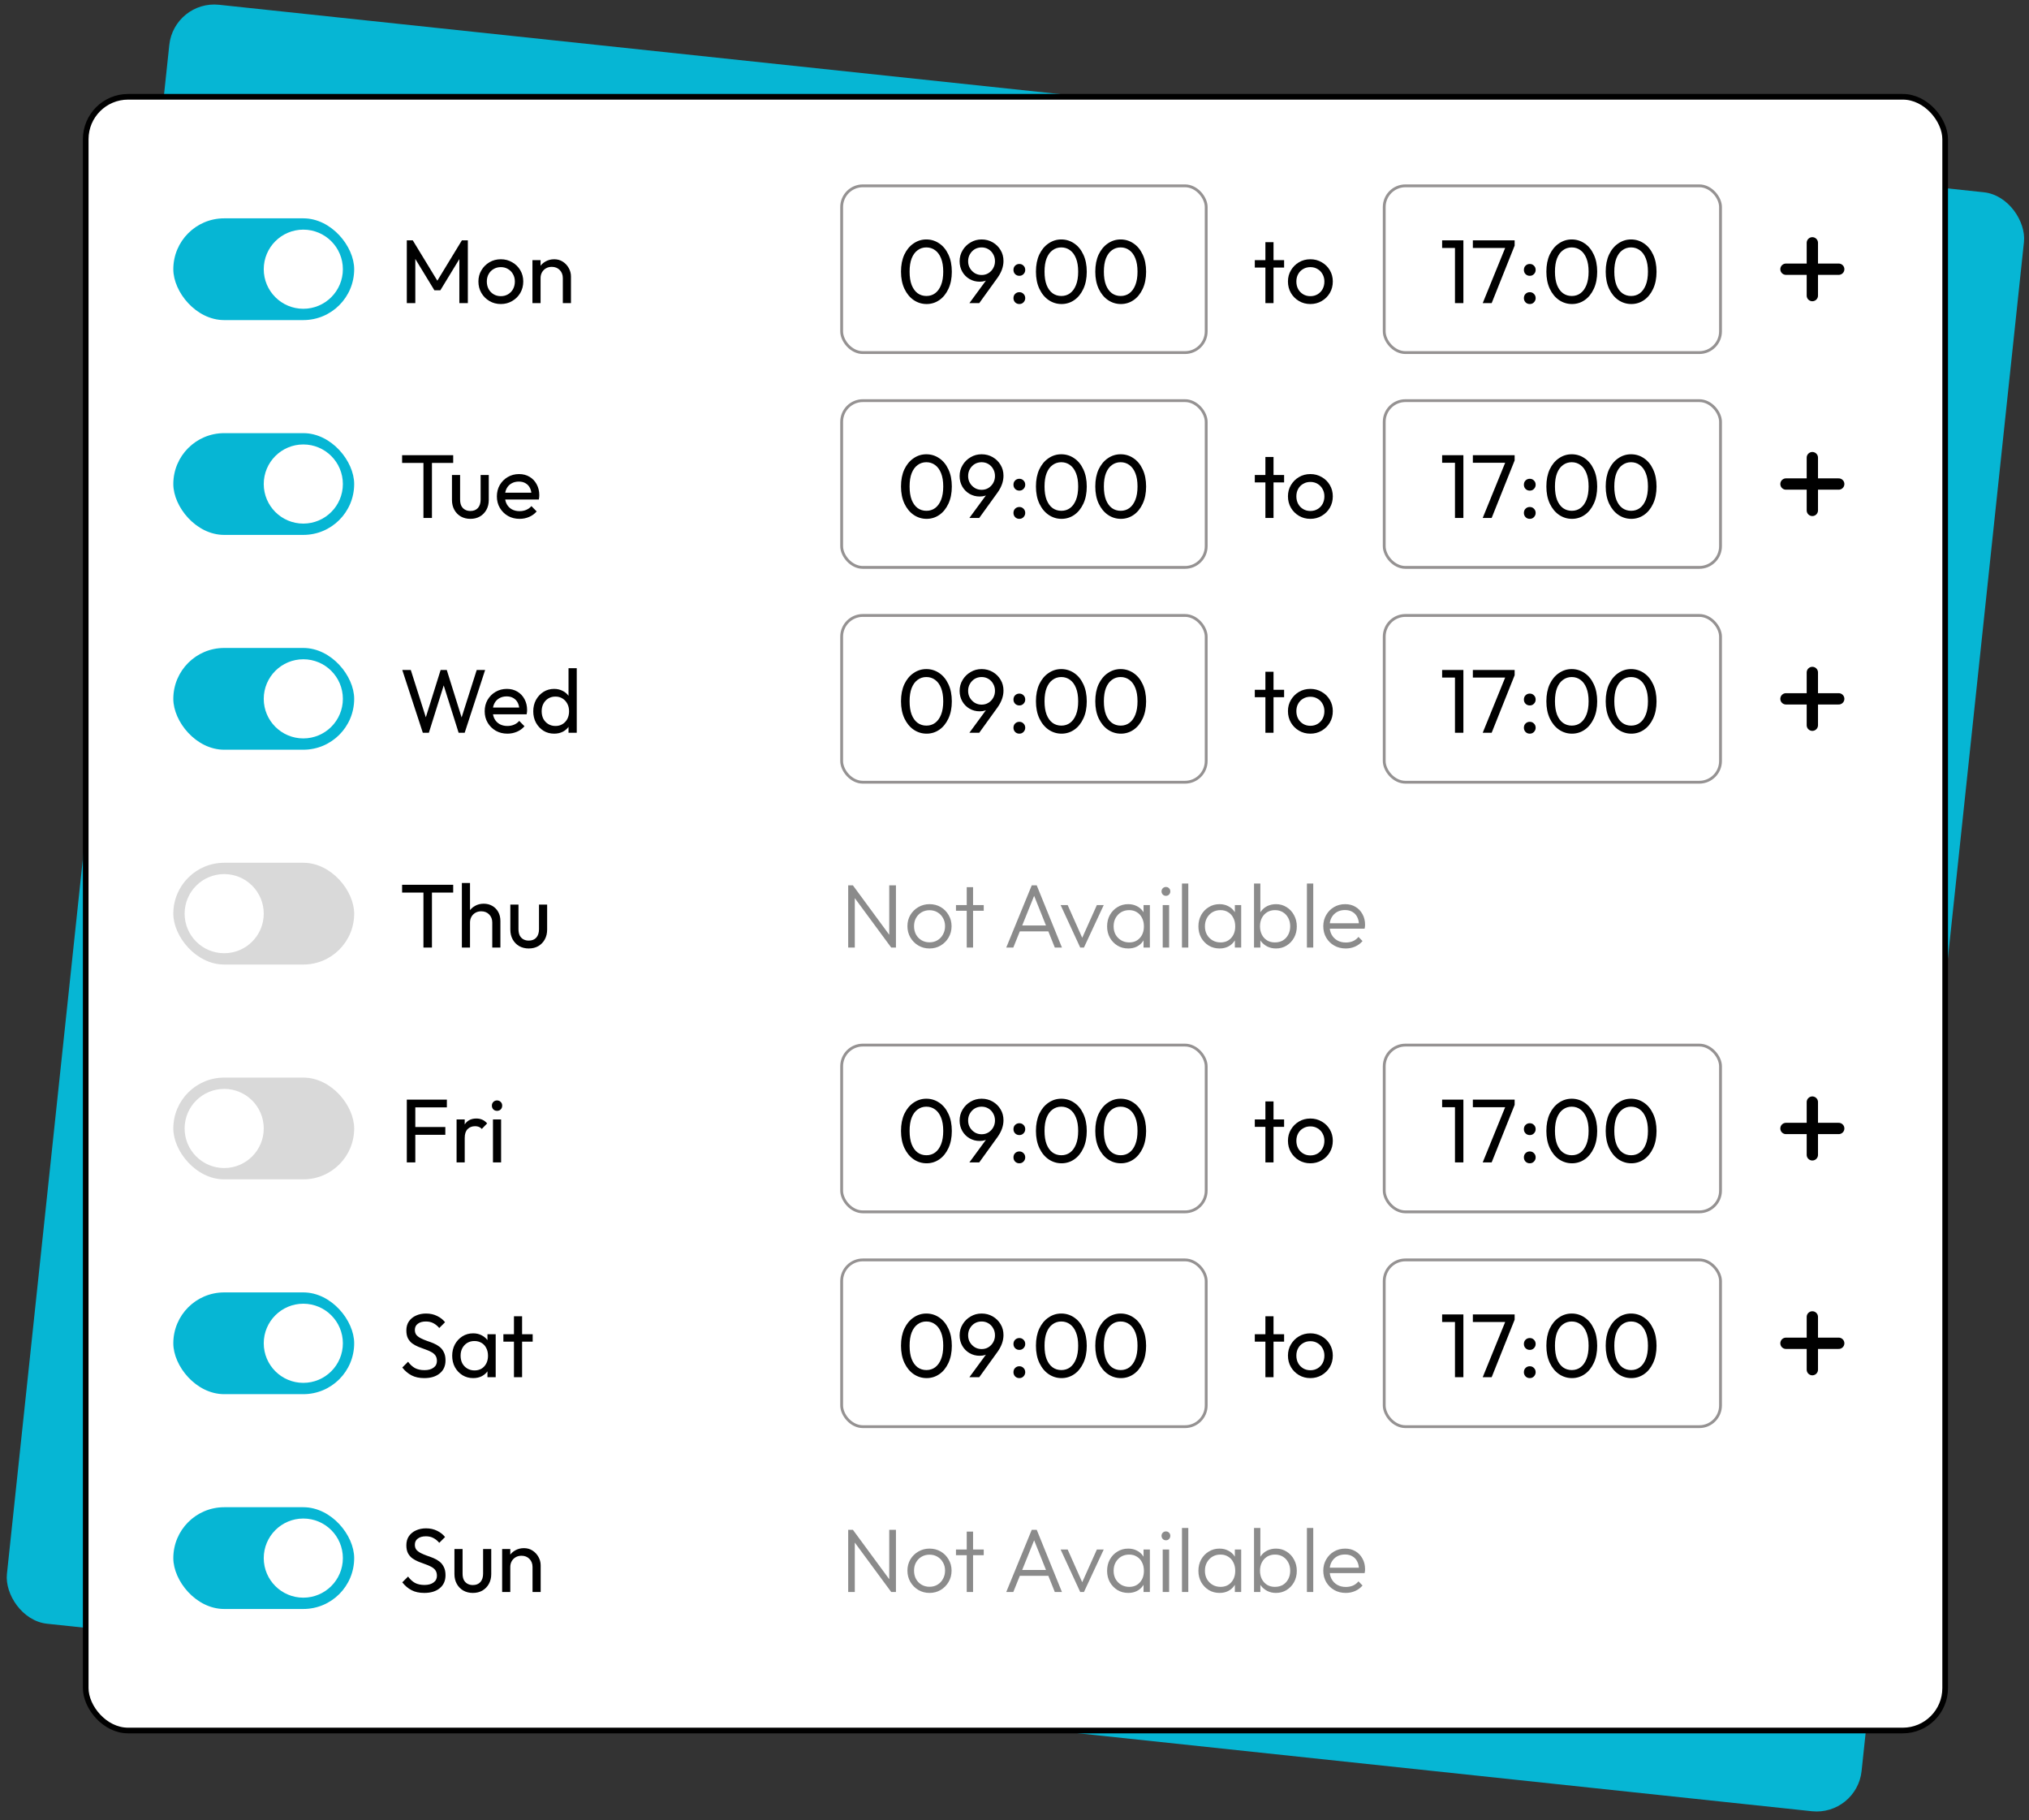 <svg width="359" height="322" viewBox="0 0 359 322" fill="none" xmlns="http://www.w3.org/2000/svg">
<rect x="0" y="0" width="359" height="322" fill="#333333" stroke="none"/>
<rect x="30.799" width="330" height="288" rx="8" transform="rotate(6.063 30.799 0)" fill="#06B6D4"/>
<rect x="15.166" y="17.122" width="329" height="289" rx="7.5" fill="white"/>
<rect x="30.666" y="38.622" width="32" height="18" rx="9" fill="#06B6D4"/>
<circle cx="53.666" cy="47.622" r="7" fill="white"/>
<path d="M71.978 53.622V42.518H73.034L77.739 50.246H77.019L81.722 42.518H82.778V53.622H81.275V45.158L81.626 45.254L77.915 51.35H76.859L73.147 45.254L73.483 45.158V53.622H71.978ZM88.616 53.782C87.87 53.782 87.198 53.606 86.6 53.254C86.003 52.902 85.528 52.427 85.176 51.83C84.824 51.222 84.648 50.545 84.648 49.798C84.648 49.062 84.824 48.401 85.176 47.814C85.528 47.217 86.003 46.742 86.6 46.39C87.198 46.038 87.87 45.862 88.616 45.862C89.352 45.862 90.019 46.038 90.616 46.39C91.224 46.731 91.704 47.201 92.056 47.798C92.408 48.395 92.584 49.062 92.584 49.798C92.584 50.545 92.408 51.222 92.056 51.83C91.704 52.427 91.224 52.902 90.616 53.254C90.019 53.606 89.352 53.782 88.616 53.782ZM88.616 52.39C89.096 52.39 89.523 52.278 89.896 52.054C90.27 51.83 90.563 51.526 90.776 51.142C90.99 50.747 91.096 50.299 91.096 49.798C91.096 49.307 90.984 48.87 90.76 48.486C90.547 48.102 90.254 47.803 89.88 47.59C89.518 47.366 89.096 47.254 88.616 47.254C88.136 47.254 87.71 47.366 87.336 47.59C86.963 47.803 86.67 48.102 86.456 48.486C86.243 48.87 86.136 49.307 86.136 49.798C86.136 50.299 86.243 50.747 86.456 51.142C86.67 51.526 86.963 51.83 87.336 52.054C87.71 52.278 88.136 52.39 88.616 52.39ZM99.583 53.622V49.19C99.583 48.614 99.401 48.139 99.039 47.766C98.676 47.393 98.207 47.206 97.631 47.206C97.247 47.206 96.906 47.291 96.607 47.462C96.308 47.633 96.073 47.867 95.903 48.166C95.732 48.465 95.647 48.806 95.647 49.19L95.055 48.854C95.055 48.278 95.183 47.766 95.439 47.318C95.695 46.87 96.052 46.518 96.511 46.262C96.969 45.995 97.487 45.862 98.063 45.862C98.639 45.862 99.145 46.006 99.583 46.294C100.031 46.582 100.383 46.961 100.639 47.43C100.895 47.889 101.023 48.379 101.023 48.902V53.622H99.583ZM94.207 53.622V46.022H95.647V53.622H94.207Z" fill="black"/>
<path d="M163.947 53.782C163.115 53.782 162.352 53.547 161.659 53.078C160.976 52.609 160.432 51.947 160.027 51.094C159.621 50.23 159.419 49.217 159.419 48.054C159.419 46.891 159.616 45.883 160.011 45.03C160.416 44.177 160.96 43.521 161.643 43.062C162.325 42.593 163.077 42.358 163.899 42.358C164.741 42.358 165.504 42.593 166.187 43.062C166.869 43.521 167.408 44.177 167.803 45.03C168.208 45.883 168.411 46.897 168.411 48.07C168.411 49.233 168.208 50.246 167.803 51.11C167.408 51.963 166.869 52.625 166.187 53.094C165.515 53.553 164.768 53.782 163.947 53.782ZM163.915 52.358C164.501 52.358 165.013 52.198 165.451 51.878C165.899 51.547 166.251 51.062 166.507 50.422C166.763 49.782 166.891 48.993 166.891 48.054C166.891 47.115 166.763 46.331 166.507 45.702C166.251 45.062 165.899 44.582 165.451 44.262C165.003 43.931 164.485 43.766 163.899 43.766C163.323 43.766 162.811 43.931 162.363 44.262C161.915 44.582 161.563 45.062 161.307 45.702C161.061 46.331 160.939 47.115 160.939 48.054C160.939 48.993 161.061 49.782 161.307 50.422C161.563 51.062 161.915 51.547 162.363 51.878C162.811 52.198 163.328 52.358 163.915 52.358ZM171.519 53.622L174.863 49.062L175.407 48.774C175.279 48.987 175.124 49.174 174.943 49.334C174.761 49.494 174.537 49.617 174.271 49.702C174.015 49.787 173.7 49.83 173.327 49.83C172.687 49.83 172.095 49.675 171.551 49.366C171.017 49.057 170.591 48.63 170.271 48.086C169.951 47.531 169.791 46.907 169.791 46.214C169.791 45.499 169.967 44.854 170.319 44.278C170.671 43.691 171.14 43.227 171.727 42.886C172.313 42.534 172.964 42.358 173.679 42.358C174.404 42.358 175.06 42.529 175.647 42.87C176.233 43.211 176.697 43.67 177.039 44.246C177.38 44.811 177.551 45.451 177.551 46.166C177.551 47.147 177.209 48.123 176.527 49.094L173.263 53.622H171.519ZM173.679 48.646C174.127 48.646 174.527 48.539 174.879 48.326C175.241 48.102 175.524 47.809 175.727 47.446C175.94 47.073 176.047 46.662 176.047 46.214C176.047 45.745 175.94 45.329 175.727 44.966C175.524 44.593 175.241 44.299 174.879 44.086C174.527 43.873 174.127 43.766 173.679 43.766C173.231 43.766 172.825 43.873 172.463 44.086C172.111 44.299 171.828 44.593 171.615 44.966C171.401 45.329 171.295 45.745 171.295 46.214C171.295 46.673 171.401 47.083 171.615 47.446C171.828 47.809 172.116 48.102 172.479 48.326C172.841 48.539 173.241 48.646 173.679 48.646ZM180.358 53.782C180.059 53.782 179.808 53.681 179.606 53.478C179.414 53.265 179.318 53.019 179.318 52.742C179.318 52.433 179.414 52.182 179.606 51.99C179.808 51.787 180.059 51.686 180.358 51.686C180.656 51.686 180.902 51.787 181.094 51.99C181.296 52.182 181.398 52.433 181.398 52.742C181.398 53.019 181.296 53.265 181.094 53.478C180.902 53.681 180.656 53.782 180.358 53.782ZM180.358 48.79C180.059 48.79 179.808 48.689 179.606 48.486C179.414 48.283 179.318 48.038 179.318 47.75C179.318 47.441 179.414 47.19 179.606 46.998C179.808 46.795 180.059 46.694 180.358 46.694C180.656 46.694 180.902 46.795 181.094 46.998C181.296 47.19 181.398 47.441 181.398 47.75C181.398 48.038 181.296 48.283 181.094 48.486C180.902 48.689 180.656 48.79 180.358 48.79ZM187.822 53.782C186.99 53.782 186.227 53.547 185.534 53.078C184.851 52.609 184.307 51.947 183.902 51.094C183.496 50.23 183.294 49.217 183.294 48.054C183.294 46.891 183.491 45.883 183.886 45.03C184.291 44.177 184.835 43.521 185.518 43.062C186.2 42.593 186.952 42.358 187.774 42.358C188.616 42.358 189.379 42.593 190.062 43.062C190.744 43.521 191.283 44.177 191.678 45.03C192.083 45.883 192.286 46.897 192.286 48.07C192.286 49.233 192.083 50.246 191.678 51.11C191.283 51.963 190.744 52.625 190.062 53.094C189.39 53.553 188.643 53.782 187.822 53.782ZM187.79 52.358C188.376 52.358 188.888 52.198 189.326 51.878C189.774 51.547 190.126 51.062 190.382 50.422C190.638 49.782 190.766 48.993 190.766 48.054C190.766 47.115 190.638 46.331 190.382 45.702C190.126 45.062 189.774 44.582 189.326 44.262C188.878 43.931 188.36 43.766 187.774 43.766C187.198 43.766 186.686 43.931 186.238 44.262C185.79 44.582 185.438 45.062 185.182 45.702C184.936 46.331 184.814 47.115 184.814 48.054C184.814 48.993 184.936 49.782 185.182 50.422C185.438 51.062 185.79 51.547 186.238 51.878C186.686 52.198 187.203 52.358 187.79 52.358ZM198.322 53.782C197.49 53.782 196.727 53.547 196.034 53.078C195.351 52.609 194.807 51.947 194.402 51.094C193.996 50.23 193.794 49.217 193.794 48.054C193.794 46.891 193.991 45.883 194.386 45.03C194.791 44.177 195.335 43.521 196.018 43.062C196.7 42.593 197.452 42.358 198.274 42.358C199.116 42.358 199.879 42.593 200.562 43.062C201.244 43.521 201.783 44.177 202.178 45.03C202.583 45.883 202.786 46.897 202.786 48.07C202.786 49.233 202.583 50.246 202.178 51.11C201.783 51.963 201.244 52.625 200.562 53.094C199.89 53.553 199.143 53.782 198.322 53.782ZM198.29 52.358C198.876 52.358 199.388 52.198 199.826 51.878C200.274 51.547 200.626 51.062 200.882 50.422C201.138 49.782 201.266 48.993 201.266 48.054C201.266 47.115 201.138 46.331 200.882 45.702C200.626 45.062 200.274 44.582 199.826 44.262C199.378 43.931 198.86 43.766 198.274 43.766C197.698 43.766 197.186 43.931 196.738 44.262C196.29 44.582 195.938 45.062 195.682 45.702C195.436 46.331 195.314 47.115 195.314 48.054C195.314 48.993 195.436 49.782 195.682 50.422C195.938 51.062 196.29 51.547 196.738 51.878C197.186 52.198 197.703 52.358 198.29 52.358Z" fill="black"/>
<rect x="148.917" y="32.872" width="64.5" height="29.5" rx="3.75" stroke="#959292" stroke-width="0.5"/>
<path d="M223.891 53.622V42.838H225.331V53.622H223.891ZM222.019 47.334V46.022H227.203V47.334H222.019ZM231.851 53.782C231.104 53.782 230.432 53.606 229.835 53.254C229.237 52.902 228.763 52.427 228.411 51.83C228.059 51.222 227.883 50.545 227.883 49.798C227.883 49.062 228.059 48.401 228.411 47.814C228.763 47.217 229.237 46.742 229.835 46.39C230.432 46.038 231.104 45.862 231.851 45.862C232.587 45.862 233.253 46.038 233.851 46.39C234.459 46.731 234.939 47.201 235.291 47.798C235.643 48.395 235.819 49.062 235.819 49.798C235.819 50.545 235.643 51.222 235.291 51.83C234.939 52.427 234.459 52.902 233.851 53.254C233.253 53.606 232.587 53.782 231.851 53.782ZM231.851 52.39C232.331 52.39 232.757 52.278 233.131 52.054C233.504 51.83 233.797 51.526 234.011 51.142C234.224 50.747 234.331 50.299 234.331 49.798C234.331 49.307 234.219 48.87 233.995 48.486C233.781 48.102 233.488 47.803 233.115 47.59C232.752 47.366 232.331 47.254 231.851 47.254C231.371 47.254 230.944 47.366 230.571 47.59C230.197 47.803 229.904 48.102 229.691 48.486C229.477 48.87 229.371 49.307 229.371 49.798C229.371 50.299 229.477 50.747 229.691 51.142C229.904 51.526 230.197 51.83 230.571 52.054C230.944 52.278 231.371 52.39 231.851 52.39Z" fill="black"/>
<path d="M257.435 53.622V42.518H258.923V53.622H257.435ZM255.163 43.862V42.518H258.763V43.862H255.163ZM262.344 53.622L266.504 43.398L267.992 43.446L263.928 53.622H262.344ZM260.6 43.862V42.518H267.992V43.446L267.336 43.862H260.6ZM270.67 53.782C270.372 53.782 270.121 53.681 269.918 53.478C269.726 53.265 269.63 53.019 269.63 52.742C269.63 52.433 269.726 52.182 269.918 51.99C270.121 51.787 270.372 51.686 270.67 51.686C270.969 51.686 271.214 51.787 271.406 51.99C271.609 52.182 271.71 52.433 271.71 52.742C271.71 53.019 271.609 53.265 271.406 53.478C271.214 53.681 270.969 53.782 270.67 53.782ZM270.67 48.79C270.372 48.79 270.121 48.689 269.918 48.486C269.726 48.283 269.63 48.038 269.63 47.75C269.63 47.441 269.726 47.19 269.918 46.998C270.121 46.795 270.372 46.694 270.67 46.694C270.969 46.694 271.214 46.795 271.406 46.998C271.609 47.19 271.71 47.441 271.71 47.75C271.71 48.038 271.609 48.283 271.406 48.486C271.214 48.689 270.969 48.79 270.67 48.79ZM278.134 53.782C277.302 53.782 276.539 53.547 275.846 53.078C275.163 52.609 274.619 51.947 274.214 51.094C273.809 50.23 273.606 49.217 273.606 48.054C273.606 46.891 273.803 45.883 274.198 45.03C274.603 44.177 275.147 43.521 275.83 43.062C276.513 42.593 277.265 42.358 278.086 42.358C278.929 42.358 279.691 42.593 280.374 43.062C281.057 43.521 281.595 44.177 281.99 45.03C282.395 45.883 282.598 46.897 282.598 48.07C282.598 49.233 282.395 50.246 281.99 51.11C281.595 51.963 281.057 52.625 280.374 53.094C279.702 53.553 278.955 53.782 278.134 53.782ZM278.102 52.358C278.689 52.358 279.201 52.198 279.638 51.878C280.086 51.547 280.438 51.062 280.694 50.422C280.95 49.782 281.078 48.993 281.078 48.054C281.078 47.115 280.95 46.331 280.694 45.702C280.438 45.062 280.086 44.582 279.638 44.262C279.19 43.931 278.673 43.766 278.086 43.766C277.51 43.766 276.998 43.931 276.55 44.262C276.102 44.582 275.75 45.062 275.494 45.702C275.249 46.331 275.126 47.115 275.126 48.054C275.126 48.993 275.249 49.782 275.494 50.422C275.75 51.062 276.102 51.547 276.55 51.878C276.998 52.198 277.515 52.358 278.102 52.358ZM288.634 53.782C287.802 53.782 287.039 53.547 286.346 53.078C285.663 52.609 285.119 51.947 284.714 51.094C284.309 50.23 284.106 49.217 284.106 48.054C284.106 46.891 284.303 45.883 284.698 45.03C285.103 44.177 285.647 43.521 286.33 43.062C287.013 42.593 287.765 42.358 288.586 42.358C289.429 42.358 290.191 42.593 290.874 43.062C291.557 43.521 292.095 44.177 292.49 45.03C292.895 45.883 293.098 46.897 293.098 48.07C293.098 49.233 292.895 50.246 292.49 51.11C292.095 51.963 291.557 52.625 290.874 53.094C290.202 53.553 289.455 53.782 288.634 53.782ZM288.602 52.358C289.189 52.358 289.701 52.198 290.138 51.878C290.586 51.547 290.938 51.062 291.194 50.422C291.45 49.782 291.578 48.993 291.578 48.054C291.578 47.115 291.45 46.331 291.194 45.702C290.938 45.062 290.586 44.582 290.138 44.262C289.69 43.931 289.173 43.766 288.586 43.766C288.01 43.766 287.498 43.931 287.05 44.262C286.602 44.582 286.25 45.062 285.994 45.702C285.749 46.331 285.626 47.115 285.626 48.054C285.626 48.993 285.749 49.782 285.994 50.422C286.25 51.062 286.602 51.547 287.05 51.878C287.498 52.198 288.015 52.358 288.602 52.358Z" fill="black"/>
<rect x="244.917" y="32.872" width="59.5" height="29.5" rx="3.75" stroke="#959292" stroke-width="0.5"/>
<path d="M320.666 42.955V52.289M316 47.622H325.333" stroke="black" stroke-width="2" stroke-linecap="round" stroke-linejoin="round"/>
<rect x="30.666" y="76.622" width="32" height="18" rx="9" fill="#06B6D4"/>
<circle cx="53.666" cy="85.622" r="7" fill="white"/>
<path d="M74.922 91.622V80.838H76.427V91.622H74.922ZM71.147 81.894V80.518H80.186V81.894H71.147ZM83.216 91.782C82.597 91.782 82.037 91.643 81.536 91.366C81.045 91.078 80.661 90.683 80.384 90.182C80.107 89.681 79.968 89.099 79.968 88.438V84.022H81.408V88.374C81.408 88.79 81.477 89.153 81.616 89.462C81.765 89.761 81.979 89.99 82.256 90.15C82.533 90.31 82.859 90.39 83.232 90.39C83.797 90.39 84.24 90.214 84.56 89.862C84.88 89.499 85.04 89.003 85.04 88.374V84.022H86.48V88.438C86.48 89.099 86.341 89.681 86.064 90.182C85.787 90.683 85.403 91.078 84.912 91.366C84.432 91.643 83.867 91.782 83.216 91.782ZM91.93 91.782C91.173 91.782 90.49 91.611 89.882 91.27C89.274 90.918 88.794 90.443 88.442 89.846C88.09 89.249 87.914 88.571 87.914 87.814C87.914 87.067 88.085 86.395 88.426 85.798C88.778 85.201 89.247 84.731 89.834 84.39C90.431 84.038 91.098 83.862 91.834 83.862C92.538 83.862 93.157 84.022 93.69 84.342C94.234 84.662 94.655 85.105 94.954 85.67C95.263 86.235 95.418 86.875 95.418 87.59C95.418 87.697 95.413 87.814 95.402 87.942C95.391 88.059 95.37 88.198 95.338 88.358H88.922V87.158H94.57L94.042 87.622C94.042 87.11 93.951 86.678 93.77 86.326C93.589 85.963 93.333 85.686 93.002 85.494C92.671 85.291 92.271 85.19 91.802 85.19C91.311 85.19 90.879 85.297 90.506 85.51C90.133 85.723 89.845 86.022 89.642 86.406C89.439 86.79 89.338 87.243 89.338 87.766C89.338 88.299 89.445 88.769 89.658 89.174C89.871 89.569 90.175 89.878 90.57 90.102C90.965 90.315 91.418 90.422 91.93 90.422C92.357 90.422 92.746 90.347 93.098 90.198C93.461 90.049 93.77 89.825 94.026 89.526L94.954 90.47C94.591 90.897 94.143 91.222 93.61 91.446C93.087 91.67 92.527 91.782 91.93 91.782Z" fill="black"/>
<path d="M163.947 91.782C163.115 91.782 162.352 91.547 161.659 91.078C160.976 90.609 160.432 89.947 160.027 89.094C159.621 88.23 159.419 87.217 159.419 86.054C159.419 84.891 159.616 83.883 160.011 83.03C160.416 82.177 160.96 81.521 161.643 81.062C162.325 80.593 163.077 80.358 163.899 80.358C164.741 80.358 165.504 80.593 166.187 81.062C166.869 81.521 167.408 82.177 167.803 83.03C168.208 83.883 168.411 84.897 168.411 86.07C168.411 87.233 168.208 88.246 167.803 89.11C167.408 89.963 166.869 90.625 166.187 91.094C165.515 91.553 164.768 91.782 163.947 91.782ZM163.915 90.358C164.501 90.358 165.013 90.198 165.451 89.878C165.899 89.547 166.251 89.062 166.507 88.422C166.763 87.782 166.891 86.993 166.891 86.054C166.891 85.115 166.763 84.331 166.507 83.702C166.251 83.062 165.899 82.582 165.451 82.262C165.003 81.931 164.485 81.766 163.899 81.766C163.323 81.766 162.811 81.931 162.363 82.262C161.915 82.582 161.563 83.062 161.307 83.702C161.061 84.331 160.939 85.115 160.939 86.054C160.939 86.993 161.061 87.782 161.307 88.422C161.563 89.062 161.915 89.547 162.363 89.878C162.811 90.198 163.328 90.358 163.915 90.358ZM171.519 91.622L174.863 87.062L175.407 86.774C175.279 86.987 175.124 87.174 174.943 87.334C174.761 87.494 174.537 87.617 174.271 87.702C174.015 87.787 173.7 87.83 173.327 87.83C172.687 87.83 172.095 87.675 171.551 87.366C171.017 87.057 170.591 86.63 170.271 86.086C169.951 85.531 169.791 84.907 169.791 84.214C169.791 83.499 169.967 82.854 170.319 82.278C170.671 81.691 171.14 81.227 171.727 80.886C172.313 80.534 172.964 80.358 173.679 80.358C174.404 80.358 175.06 80.529 175.647 80.87C176.233 81.211 176.697 81.67 177.039 82.246C177.38 82.811 177.551 83.451 177.551 84.166C177.551 85.147 177.209 86.123 176.527 87.094L173.263 91.622H171.519ZM173.679 86.646C174.127 86.646 174.527 86.539 174.879 86.326C175.241 86.102 175.524 85.809 175.727 85.446C175.94 85.073 176.047 84.662 176.047 84.214C176.047 83.745 175.94 83.329 175.727 82.966C175.524 82.593 175.241 82.299 174.879 82.086C174.527 81.873 174.127 81.766 173.679 81.766C173.231 81.766 172.825 81.873 172.463 82.086C172.111 82.299 171.828 82.593 171.615 82.966C171.401 83.329 171.295 83.745 171.295 84.214C171.295 84.673 171.401 85.083 171.615 85.446C171.828 85.809 172.116 86.102 172.479 86.326C172.841 86.539 173.241 86.646 173.679 86.646ZM180.358 91.782C180.059 91.782 179.808 91.681 179.606 91.478C179.414 91.265 179.318 91.019 179.318 90.742C179.318 90.433 179.414 90.182 179.606 89.99C179.808 89.787 180.059 89.686 180.358 89.686C180.656 89.686 180.902 89.787 181.094 89.99C181.296 90.182 181.398 90.433 181.398 90.742C181.398 91.019 181.296 91.265 181.094 91.478C180.902 91.681 180.656 91.782 180.358 91.782ZM180.358 86.79C180.059 86.79 179.808 86.689 179.606 86.486C179.414 86.283 179.318 86.038 179.318 85.75C179.318 85.441 179.414 85.19 179.606 84.998C179.808 84.795 180.059 84.694 180.358 84.694C180.656 84.694 180.902 84.795 181.094 84.998C181.296 85.19 181.398 85.441 181.398 85.75C181.398 86.038 181.296 86.283 181.094 86.486C180.902 86.689 180.656 86.79 180.358 86.79ZM187.822 91.782C186.99 91.782 186.227 91.547 185.534 91.078C184.851 90.609 184.307 89.947 183.902 89.094C183.496 88.23 183.294 87.217 183.294 86.054C183.294 84.891 183.491 83.883 183.886 83.03C184.291 82.177 184.835 81.521 185.518 81.062C186.2 80.593 186.952 80.358 187.774 80.358C188.616 80.358 189.379 80.593 190.062 81.062C190.744 81.521 191.283 82.177 191.678 83.03C192.083 83.883 192.286 84.897 192.286 86.07C192.286 87.233 192.083 88.246 191.678 89.11C191.283 89.963 190.744 90.625 190.062 91.094C189.39 91.553 188.643 91.782 187.822 91.782ZM187.79 90.358C188.376 90.358 188.888 90.198 189.326 89.878C189.774 89.547 190.126 89.062 190.382 88.422C190.638 87.782 190.766 86.993 190.766 86.054C190.766 85.115 190.638 84.331 190.382 83.702C190.126 83.062 189.774 82.582 189.326 82.262C188.878 81.931 188.36 81.766 187.774 81.766C187.198 81.766 186.686 81.931 186.238 82.262C185.79 82.582 185.438 83.062 185.182 83.702C184.936 84.331 184.814 85.115 184.814 86.054C184.814 86.993 184.936 87.782 185.182 88.422C185.438 89.062 185.79 89.547 186.238 89.878C186.686 90.198 187.203 90.358 187.79 90.358ZM198.322 91.782C197.49 91.782 196.727 91.547 196.034 91.078C195.351 90.609 194.807 89.947 194.402 89.094C193.996 88.23 193.794 87.217 193.794 86.054C193.794 84.891 193.991 83.883 194.386 83.03C194.791 82.177 195.335 81.521 196.018 81.062C196.7 80.593 197.452 80.358 198.274 80.358C199.116 80.358 199.879 80.593 200.562 81.062C201.244 81.521 201.783 82.177 202.178 83.03C202.583 83.883 202.786 84.897 202.786 86.07C202.786 87.233 202.583 88.246 202.178 89.11C201.783 89.963 201.244 90.625 200.562 91.094C199.89 91.553 199.143 91.782 198.322 91.782ZM198.29 90.358C198.876 90.358 199.388 90.198 199.826 89.878C200.274 89.547 200.626 89.062 200.882 88.422C201.138 87.782 201.266 86.993 201.266 86.054C201.266 85.115 201.138 84.331 200.882 83.702C200.626 83.062 200.274 82.582 199.826 82.262C199.378 81.931 198.86 81.766 198.274 81.766C197.698 81.766 197.186 81.931 196.738 82.262C196.29 82.582 195.938 83.062 195.682 83.702C195.436 84.331 195.314 85.115 195.314 86.054C195.314 86.993 195.436 87.782 195.682 88.422C195.938 89.062 196.29 89.547 196.738 89.878C197.186 90.198 197.703 90.358 198.29 90.358Z" fill="black"/>
<rect x="148.917" y="70.872" width="64.5" height="29.5" rx="3.75" stroke="#959292" stroke-width="0.5"/>
<path d="M223.891 91.622V80.838H225.331V91.622H223.891ZM222.019 85.334V84.022H227.203V85.334H222.019ZM231.851 91.782C231.104 91.782 230.432 91.606 229.835 91.254C229.237 90.902 228.763 90.427 228.411 89.83C228.059 89.222 227.883 88.545 227.883 87.798C227.883 87.062 228.059 86.401 228.411 85.814C228.763 85.217 229.237 84.742 229.835 84.39C230.432 84.038 231.104 83.862 231.851 83.862C232.587 83.862 233.253 84.038 233.851 84.39C234.459 84.731 234.939 85.201 235.291 85.798C235.643 86.395 235.819 87.062 235.819 87.798C235.819 88.545 235.643 89.222 235.291 89.83C234.939 90.427 234.459 90.902 233.851 91.254C233.253 91.606 232.587 91.782 231.851 91.782ZM231.851 90.39C232.331 90.39 232.757 90.278 233.131 90.054C233.504 89.83 233.797 89.526 234.011 89.142C234.224 88.747 234.331 88.299 234.331 87.798C234.331 87.307 234.219 86.87 233.995 86.486C233.781 86.102 233.488 85.803 233.115 85.59C232.752 85.366 232.331 85.254 231.851 85.254C231.371 85.254 230.944 85.366 230.571 85.59C230.197 85.803 229.904 86.102 229.691 86.486C229.477 86.87 229.371 87.307 229.371 87.798C229.371 88.299 229.477 88.747 229.691 89.142C229.904 89.526 230.197 89.83 230.571 90.054C230.944 90.278 231.371 90.39 231.851 90.39Z" fill="black"/>
<path d="M257.435 91.622V80.518H258.923V91.622H257.435ZM255.163 81.862V80.518H258.763V81.862H255.163ZM262.344 91.622L266.504 81.398L267.992 81.446L263.928 91.622H262.344ZM260.6 81.862V80.518H267.992V81.446L267.336 81.862H260.6ZM270.67 91.782C270.372 91.782 270.121 91.681 269.918 91.478C269.726 91.265 269.63 91.019 269.63 90.742C269.63 90.433 269.726 90.182 269.918 89.99C270.121 89.787 270.372 89.686 270.67 89.686C270.969 89.686 271.214 89.787 271.406 89.99C271.609 90.182 271.71 90.433 271.71 90.742C271.71 91.019 271.609 91.265 271.406 91.478C271.214 91.681 270.969 91.782 270.67 91.782ZM270.67 86.79C270.372 86.79 270.121 86.689 269.918 86.486C269.726 86.283 269.63 86.038 269.63 85.75C269.63 85.441 269.726 85.19 269.918 84.998C270.121 84.795 270.372 84.694 270.67 84.694C270.969 84.694 271.214 84.795 271.406 84.998C271.609 85.19 271.71 85.441 271.71 85.75C271.71 86.038 271.609 86.283 271.406 86.486C271.214 86.689 270.969 86.79 270.67 86.79ZM278.134 91.782C277.302 91.782 276.539 91.547 275.846 91.078C275.163 90.609 274.619 89.947 274.214 89.094C273.809 88.23 273.606 87.217 273.606 86.054C273.606 84.891 273.803 83.883 274.198 83.03C274.603 82.177 275.147 81.521 275.83 81.062C276.513 80.593 277.265 80.358 278.086 80.358C278.929 80.358 279.691 80.593 280.374 81.062C281.057 81.521 281.595 82.177 281.99 83.03C282.395 83.883 282.598 84.897 282.598 86.07C282.598 87.233 282.395 88.246 281.99 89.11C281.595 89.963 281.057 90.625 280.374 91.094C279.702 91.553 278.955 91.782 278.134 91.782ZM278.102 90.358C278.689 90.358 279.201 90.198 279.638 89.878C280.086 89.547 280.438 89.062 280.694 88.422C280.95 87.782 281.078 86.993 281.078 86.054C281.078 85.115 280.95 84.331 280.694 83.702C280.438 83.062 280.086 82.582 279.638 82.262C279.19 81.931 278.673 81.766 278.086 81.766C277.51 81.766 276.998 81.931 276.55 82.262C276.102 82.582 275.75 83.062 275.494 83.702C275.249 84.331 275.126 85.115 275.126 86.054C275.126 86.993 275.249 87.782 275.494 88.422C275.75 89.062 276.102 89.547 276.55 89.878C276.998 90.198 277.515 90.358 278.102 90.358ZM288.634 91.782C287.802 91.782 287.039 91.547 286.346 91.078C285.663 90.609 285.119 89.947 284.714 89.094C284.309 88.23 284.106 87.217 284.106 86.054C284.106 84.891 284.303 83.883 284.698 83.03C285.103 82.177 285.647 81.521 286.33 81.062C287.013 80.593 287.765 80.358 288.586 80.358C289.429 80.358 290.191 80.593 290.874 81.062C291.557 81.521 292.095 82.177 292.49 83.03C292.895 83.883 293.098 84.897 293.098 86.07C293.098 87.233 292.895 88.246 292.49 89.11C292.095 89.963 291.557 90.625 290.874 91.094C290.202 91.553 289.455 91.782 288.634 91.782ZM288.602 90.358C289.189 90.358 289.701 90.198 290.138 89.878C290.586 89.547 290.938 89.062 291.194 88.422C291.45 87.782 291.578 86.993 291.578 86.054C291.578 85.115 291.45 84.331 291.194 83.702C290.938 83.062 290.586 82.582 290.138 82.262C289.69 81.931 289.173 81.766 288.586 81.766C288.01 81.766 287.498 81.931 287.05 82.262C286.602 82.582 286.25 83.062 285.994 83.702C285.749 84.331 285.626 85.115 285.626 86.054C285.626 86.993 285.749 87.782 285.994 88.422C286.25 89.062 286.602 89.547 287.05 89.878C287.498 90.198 288.015 90.358 288.602 90.358Z" fill="black"/>
<rect x="244.917" y="70.872" width="59.5" height="29.5" rx="3.75" stroke="#959292" stroke-width="0.5"/>
<path d="M320.666 80.955V90.289M316 85.622H325.333" stroke="black" stroke-width="2" stroke-linecap="round" stroke-linejoin="round"/>
<rect x="30.666" y="114.622" width="32" height="18" rx="9" fill="#06B6D4"/>
<circle cx="53.666" cy="123.622" r="7" fill="white"/>
<path d="M74.811 129.622L71.178 118.518H72.683L75.562 127.574H75.13L77.963 118.518H79.05L81.882 127.574H81.466L84.347 118.518H85.835L82.219 129.622H81.147L78.299 120.582H78.715L75.882 129.622H74.811ZM89.774 129.782C89.016 129.782 88.334 129.611 87.726 129.27C87.118 128.918 86.638 128.443 86.286 127.846C85.934 127.249 85.758 126.571 85.758 125.814C85.758 125.067 85.928 124.395 86.27 123.798C86.622 123.201 87.091 122.731 87.678 122.39C88.275 122.038 88.942 121.862 89.678 121.862C90.382 121.862 91 122.022 91.534 122.342C92.078 122.662 92.499 123.105 92.798 123.67C93.107 124.235 93.262 124.875 93.262 125.59C93.262 125.697 93.256 125.814 93.246 125.942C93.235 126.059 93.214 126.198 93.182 126.358H86.766V125.158H92.414L91.886 125.622C91.886 125.11 91.795 124.678 91.614 124.326C91.432 123.963 91.176 123.686 90.846 123.494C90.515 123.291 90.115 123.19 89.646 123.19C89.155 123.19 88.723 123.297 88.35 123.51C87.976 123.723 87.688 124.022 87.486 124.406C87.283 124.79 87.182 125.243 87.182 125.766C87.182 126.299 87.288 126.769 87.502 127.174C87.715 127.569 88.019 127.878 88.414 128.102C88.808 128.315 89.262 128.422 89.774 128.422C90.2 128.422 90.59 128.347 90.942 128.198C91.304 128.049 91.614 127.825 91.87 127.526L92.798 128.47C92.435 128.897 91.987 129.222 91.454 129.446C90.931 129.67 90.371 129.782 89.774 129.782ZM98.048 129.782C97.344 129.782 96.715 129.611 96.16 129.27C95.605 128.918 95.162 128.443 94.832 127.846C94.512 127.249 94.352 126.577 94.352 125.83C94.352 125.083 94.512 124.411 94.832 123.814C95.162 123.217 95.605 122.742 96.16 122.39C96.715 122.038 97.344 121.862 98.048 121.862C98.613 121.862 99.125 121.985 99.584 122.23C100.043 122.465 100.411 122.795 100.688 123.222C100.976 123.638 101.136 124.123 101.168 124.678V126.966C101.136 127.51 100.981 127.995 100.704 128.422C100.427 128.849 100.059 129.185 99.6 129.43C99.141 129.665 98.624 129.782 98.048 129.782ZM98.288 128.422C98.768 128.422 99.184 128.31 99.536 128.086C99.898 127.862 100.181 127.558 100.384 127.174C100.587 126.779 100.688 126.331 100.688 125.83C100.688 125.307 100.581 124.854 100.368 124.47C100.165 124.086 99.882 123.782 99.52 123.558C99.168 123.334 98.752 123.222 98.272 123.222C97.792 123.222 97.371 123.334 97.008 123.558C96.645 123.782 96.357 124.091 96.144 124.486C95.941 124.87 95.84 125.313 95.84 125.814C95.84 126.326 95.941 126.779 96.144 127.174C96.357 127.558 96.645 127.862 97.008 128.086C97.381 128.31 97.808 128.422 98.288 128.422ZM102.048 129.622H100.592V127.574L100.864 125.718L100.592 123.878V118.198H102.048V129.622Z" fill="black"/>
<path d="M163.947 129.782C163.115 129.782 162.352 129.547 161.659 129.078C160.976 128.609 160.432 127.947 160.027 127.094C159.621 126.23 159.419 125.217 159.419 124.054C159.419 122.891 159.616 121.883 160.011 121.03C160.416 120.177 160.96 119.521 161.643 119.062C162.325 118.593 163.077 118.358 163.899 118.358C164.741 118.358 165.504 118.593 166.187 119.062C166.869 119.521 167.408 120.177 167.803 121.03C168.208 121.883 168.411 122.897 168.411 124.07C168.411 125.233 168.208 126.246 167.803 127.11C167.408 127.963 166.869 128.625 166.187 129.094C165.515 129.553 164.768 129.782 163.947 129.782ZM163.915 128.358C164.501 128.358 165.013 128.198 165.451 127.878C165.899 127.547 166.251 127.062 166.507 126.422C166.763 125.782 166.891 124.993 166.891 124.054C166.891 123.115 166.763 122.331 166.507 121.702C166.251 121.062 165.899 120.582 165.451 120.262C165.003 119.931 164.485 119.766 163.899 119.766C163.323 119.766 162.811 119.931 162.363 120.262C161.915 120.582 161.563 121.062 161.307 121.702C161.061 122.331 160.939 123.115 160.939 124.054C160.939 124.993 161.061 125.782 161.307 126.422C161.563 127.062 161.915 127.547 162.363 127.878C162.811 128.198 163.328 128.358 163.915 128.358ZM171.519 129.622L174.863 125.062L175.407 124.774C175.279 124.987 175.124 125.174 174.943 125.334C174.761 125.494 174.537 125.617 174.271 125.702C174.015 125.787 173.7 125.83 173.327 125.83C172.687 125.83 172.095 125.675 171.551 125.366C171.017 125.057 170.591 124.63 170.271 124.086C169.951 123.531 169.791 122.907 169.791 122.214C169.791 121.499 169.967 120.854 170.319 120.278C170.671 119.691 171.14 119.227 171.727 118.886C172.313 118.534 172.964 118.358 173.679 118.358C174.404 118.358 175.06 118.529 175.647 118.87C176.233 119.211 176.697 119.67 177.039 120.246C177.38 120.811 177.551 121.451 177.551 122.166C177.551 123.147 177.209 124.123 176.527 125.094L173.263 129.622H171.519ZM173.679 124.646C174.127 124.646 174.527 124.539 174.879 124.326C175.241 124.102 175.524 123.809 175.727 123.446C175.94 123.073 176.047 122.662 176.047 122.214C176.047 121.745 175.94 121.329 175.727 120.966C175.524 120.593 175.241 120.299 174.879 120.086C174.527 119.873 174.127 119.766 173.679 119.766C173.231 119.766 172.825 119.873 172.463 120.086C172.111 120.299 171.828 120.593 171.615 120.966C171.401 121.329 171.295 121.745 171.295 122.214C171.295 122.673 171.401 123.083 171.615 123.446C171.828 123.809 172.116 124.102 172.479 124.326C172.841 124.539 173.241 124.646 173.679 124.646ZM180.358 129.782C180.059 129.782 179.808 129.681 179.606 129.478C179.414 129.265 179.318 129.019 179.318 128.742C179.318 128.433 179.414 128.182 179.606 127.99C179.808 127.787 180.059 127.686 180.358 127.686C180.656 127.686 180.902 127.787 181.094 127.99C181.296 128.182 181.398 128.433 181.398 128.742C181.398 129.019 181.296 129.265 181.094 129.478C180.902 129.681 180.656 129.782 180.358 129.782ZM180.358 124.79C180.059 124.79 179.808 124.689 179.606 124.486C179.414 124.283 179.318 124.038 179.318 123.75C179.318 123.441 179.414 123.19 179.606 122.998C179.808 122.795 180.059 122.694 180.358 122.694C180.656 122.694 180.902 122.795 181.094 122.998C181.296 123.19 181.398 123.441 181.398 123.75C181.398 124.038 181.296 124.283 181.094 124.486C180.902 124.689 180.656 124.79 180.358 124.79ZM187.822 129.782C186.99 129.782 186.227 129.547 185.534 129.078C184.851 128.609 184.307 127.947 183.902 127.094C183.496 126.23 183.294 125.217 183.294 124.054C183.294 122.891 183.491 121.883 183.886 121.03C184.291 120.177 184.835 119.521 185.518 119.062C186.2 118.593 186.952 118.358 187.774 118.358C188.616 118.358 189.379 118.593 190.062 119.062C190.744 119.521 191.283 120.177 191.678 121.03C192.083 121.883 192.286 122.897 192.286 124.07C192.286 125.233 192.083 126.246 191.678 127.11C191.283 127.963 190.744 128.625 190.062 129.094C189.39 129.553 188.643 129.782 187.822 129.782ZM187.79 128.358C188.376 128.358 188.888 128.198 189.326 127.878C189.774 127.547 190.126 127.062 190.382 126.422C190.638 125.782 190.766 124.993 190.766 124.054C190.766 123.115 190.638 122.331 190.382 121.702C190.126 121.062 189.774 120.582 189.326 120.262C188.878 119.931 188.36 119.766 187.774 119.766C187.198 119.766 186.686 119.931 186.238 120.262C185.79 120.582 185.438 121.062 185.182 121.702C184.936 122.331 184.814 123.115 184.814 124.054C184.814 124.993 184.936 125.782 185.182 126.422C185.438 127.062 185.79 127.547 186.238 127.878C186.686 128.198 187.203 128.358 187.79 128.358ZM198.322 129.782C197.49 129.782 196.727 129.547 196.034 129.078C195.351 128.609 194.807 127.947 194.402 127.094C193.996 126.23 193.794 125.217 193.794 124.054C193.794 122.891 193.991 121.883 194.386 121.03C194.791 120.177 195.335 119.521 196.018 119.062C196.7 118.593 197.452 118.358 198.274 118.358C199.116 118.358 199.879 118.593 200.562 119.062C201.244 119.521 201.783 120.177 202.178 121.03C202.583 121.883 202.786 122.897 202.786 124.07C202.786 125.233 202.583 126.246 202.178 127.11C201.783 127.963 201.244 128.625 200.562 129.094C199.89 129.553 199.143 129.782 198.322 129.782ZM198.29 128.358C198.876 128.358 199.388 128.198 199.826 127.878C200.274 127.547 200.626 127.062 200.882 126.422C201.138 125.782 201.266 124.993 201.266 124.054C201.266 123.115 201.138 122.331 200.882 121.702C200.626 121.062 200.274 120.582 199.826 120.262C199.378 119.931 198.86 119.766 198.274 119.766C197.698 119.766 197.186 119.931 196.738 120.262C196.29 120.582 195.938 121.062 195.682 121.702C195.436 122.331 195.314 123.115 195.314 124.054C195.314 124.993 195.436 125.782 195.682 126.422C195.938 127.062 196.29 127.547 196.738 127.878C197.186 128.198 197.703 128.358 198.29 128.358Z" fill="black"/>
<rect x="148.917" y="108.872" width="64.5" height="29.5" rx="3.75" stroke="#959292" stroke-width="0.5"/>
<path d="M223.891 129.622V118.838H225.331V129.622H223.891ZM222.019 123.334V122.022H227.203V123.334H222.019ZM231.851 129.782C231.104 129.782 230.432 129.606 229.835 129.254C229.237 128.902 228.763 128.427 228.411 127.83C228.059 127.222 227.883 126.545 227.883 125.798C227.883 125.062 228.059 124.401 228.411 123.814C228.763 123.217 229.237 122.742 229.835 122.39C230.432 122.038 231.104 121.862 231.851 121.862C232.587 121.862 233.253 122.038 233.851 122.39C234.459 122.731 234.939 123.201 235.291 123.798C235.643 124.395 235.819 125.062 235.819 125.798C235.819 126.545 235.643 127.222 235.291 127.83C234.939 128.427 234.459 128.902 233.851 129.254C233.253 129.606 232.587 129.782 231.851 129.782ZM231.851 128.39C232.331 128.39 232.757 128.278 233.131 128.054C233.504 127.83 233.797 127.526 234.011 127.142C234.224 126.747 234.331 126.299 234.331 125.798C234.331 125.307 234.219 124.87 233.995 124.486C233.781 124.102 233.488 123.803 233.115 123.59C232.752 123.366 232.331 123.254 231.851 123.254C231.371 123.254 230.944 123.366 230.571 123.59C230.197 123.803 229.904 124.102 229.691 124.486C229.477 124.87 229.371 125.307 229.371 125.798C229.371 126.299 229.477 126.747 229.691 127.142C229.904 127.526 230.197 127.83 230.571 128.054C230.944 128.278 231.371 128.39 231.851 128.39Z" fill="black"/>
<path d="M257.435 129.622V118.518H258.923V129.622H257.435ZM255.163 119.862V118.518H258.763V119.862H255.163ZM262.344 129.622L266.504 119.398L267.992 119.446L263.928 129.622H262.344ZM260.6 119.862V118.518H267.992V119.446L267.336 119.862H260.6ZM270.67 129.782C270.372 129.782 270.121 129.681 269.918 129.478C269.726 129.265 269.63 129.019 269.63 128.742C269.63 128.433 269.726 128.182 269.918 127.99C270.121 127.787 270.372 127.686 270.67 127.686C270.969 127.686 271.214 127.787 271.406 127.99C271.609 128.182 271.71 128.433 271.71 128.742C271.71 129.019 271.609 129.265 271.406 129.478C271.214 129.681 270.969 129.782 270.67 129.782ZM270.67 124.79C270.372 124.79 270.121 124.689 269.918 124.486C269.726 124.283 269.63 124.038 269.63 123.75C269.63 123.441 269.726 123.19 269.918 122.998C270.121 122.795 270.372 122.694 270.67 122.694C270.969 122.694 271.214 122.795 271.406 122.998C271.609 123.19 271.71 123.441 271.71 123.75C271.71 124.038 271.609 124.283 271.406 124.486C271.214 124.689 270.969 124.79 270.67 124.79ZM278.134 129.782C277.302 129.782 276.539 129.547 275.846 129.078C275.163 128.609 274.619 127.947 274.214 127.094C273.809 126.23 273.606 125.217 273.606 124.054C273.606 122.891 273.803 121.883 274.198 121.03C274.603 120.177 275.147 119.521 275.83 119.062C276.513 118.593 277.265 118.358 278.086 118.358C278.929 118.358 279.691 118.593 280.374 119.062C281.057 119.521 281.595 120.177 281.99 121.03C282.395 121.883 282.598 122.897 282.598 124.07C282.598 125.233 282.395 126.246 281.99 127.11C281.595 127.963 281.057 128.625 280.374 129.094C279.702 129.553 278.955 129.782 278.134 129.782ZM278.102 128.358C278.689 128.358 279.201 128.198 279.638 127.878C280.086 127.547 280.438 127.062 280.694 126.422C280.95 125.782 281.078 124.993 281.078 124.054C281.078 123.115 280.95 122.331 280.694 121.702C280.438 121.062 280.086 120.582 279.638 120.262C279.19 119.931 278.673 119.766 278.086 119.766C277.51 119.766 276.998 119.931 276.55 120.262C276.102 120.582 275.75 121.062 275.494 121.702C275.249 122.331 275.126 123.115 275.126 124.054C275.126 124.993 275.249 125.782 275.494 126.422C275.75 127.062 276.102 127.547 276.55 127.878C276.998 128.198 277.515 128.358 278.102 128.358ZM288.634 129.782C287.802 129.782 287.039 129.547 286.346 129.078C285.663 128.609 285.119 127.947 284.714 127.094C284.309 126.23 284.106 125.217 284.106 124.054C284.106 122.891 284.303 121.883 284.698 121.03C285.103 120.177 285.647 119.521 286.33 119.062C287.013 118.593 287.765 118.358 288.586 118.358C289.429 118.358 290.191 118.593 290.874 119.062C291.557 119.521 292.095 120.177 292.49 121.03C292.895 121.883 293.098 122.897 293.098 124.07C293.098 125.233 292.895 126.246 292.49 127.11C292.095 127.963 291.557 128.625 290.874 129.094C290.202 129.553 289.455 129.782 288.634 129.782ZM288.602 128.358C289.189 128.358 289.701 128.198 290.138 127.878C290.586 127.547 290.938 127.062 291.194 126.422C291.45 125.782 291.578 124.993 291.578 124.054C291.578 123.115 291.45 122.331 291.194 121.702C290.938 121.062 290.586 120.582 290.138 120.262C289.69 119.931 289.173 119.766 288.586 119.766C288.01 119.766 287.498 119.931 287.05 120.262C286.602 120.582 286.25 121.062 285.994 121.702C285.749 122.331 285.626 123.115 285.626 124.054C285.626 124.993 285.749 125.782 285.994 126.422C286.25 127.062 286.602 127.547 287.05 127.878C287.498 128.198 288.015 128.358 288.602 128.358Z" fill="black"/>
<rect x="244.917" y="108.872" width="59.5" height="29.5" rx="3.75" stroke="#959292" stroke-width="0.5"/>
<path d="M320.666 118.955V128.289M316 123.622H325.333" stroke="black" stroke-width="2" stroke-linecap="round" stroke-linejoin="round"/>
<rect x="30.666" y="152.622" width="32" height="18" rx="9" fill="#D9D9D9"/>
<circle cx="39.666" cy="161.622" r="7" fill="white"/>
<path d="M74.922 167.622V156.838H76.427V167.622H74.922ZM71.147 157.894V156.518H80.186V157.894H71.147ZM87.099 167.622V163.19C87.099 162.614 86.917 162.139 86.555 161.766C86.192 161.393 85.722 161.206 85.147 161.206C84.763 161.206 84.421 161.291 84.123 161.462C83.824 161.633 83.589 161.867 83.418 162.166C83.248 162.465 83.162 162.806 83.162 163.19L82.57 162.854C82.57 162.278 82.698 161.766 82.954 161.318C83.21 160.87 83.568 160.518 84.026 160.262C84.485 159.995 85.002 159.862 85.579 159.862C86.154 159.862 86.661 159.99 87.099 160.246C87.546 160.502 87.898 160.859 88.154 161.318C88.41 161.777 88.538 162.305 88.538 162.902V167.622H87.099ZM81.722 167.622V156.198H83.162V167.622H81.722ZM93.544 167.782C92.925 167.782 92.365 167.643 91.864 167.366C91.374 167.078 90.99 166.683 90.712 166.182C90.435 165.681 90.296 165.099 90.296 164.438V160.022H91.736V164.374C91.736 164.79 91.805 165.153 91.944 165.462C92.094 165.761 92.307 165.99 92.584 166.15C92.862 166.31 93.187 166.39 93.56 166.39C94.126 166.39 94.568 166.214 94.888 165.862C95.208 165.499 95.368 165.003 95.368 164.374V160.022H96.808V164.438C96.808 165.099 96.669 165.681 96.392 166.182C96.115 166.683 95.731 167.078 95.24 167.366C94.76 167.643 94.195 167.782 93.544 167.782Z" fill="black"/>
<path d="M150.075 167.622V156.614H150.907L151.243 158.006V167.622H150.075ZM157.691 167.622L150.731 158.182L150.907 156.614L157.851 166.054L157.691 167.622ZM157.691 167.622L157.339 166.294V156.614H158.523V167.622H157.691ZM164.461 167.782C163.735 167.782 163.074 167.606 162.477 167.254C161.89 166.902 161.421 166.427 161.069 165.83C160.727 165.233 160.557 164.566 160.557 163.83C160.557 163.105 160.727 162.449 161.069 161.862C161.421 161.275 161.89 160.811 162.477 160.47C163.074 160.118 163.735 159.942 164.461 159.942C165.197 159.942 165.858 160.113 166.445 160.454C167.031 160.795 167.495 161.265 167.837 161.862C168.189 162.449 168.365 163.105 168.365 163.83C168.365 164.577 168.189 165.249 167.837 165.846C167.495 166.433 167.031 166.902 166.445 167.254C165.858 167.606 165.197 167.782 164.461 167.782ZM164.461 166.694C164.994 166.694 165.463 166.571 165.869 166.326C166.285 166.081 166.61 165.739 166.845 165.302C167.09 164.865 167.213 164.374 167.213 163.83C167.213 163.286 167.09 162.806 166.845 162.39C166.61 161.963 166.285 161.627 165.869 161.382C165.463 161.137 164.994 161.014 164.461 161.014C163.938 161.014 163.469 161.137 163.053 161.382C162.637 161.627 162.311 161.963 162.077 162.39C161.842 162.806 161.725 163.286 161.725 163.83C161.725 164.385 161.842 164.881 162.077 165.318C162.311 165.745 162.637 166.081 163.053 166.326C163.469 166.571 163.938 166.694 164.461 166.694ZM171.049 167.622V156.934H172.169V167.622H171.049ZM169.145 161.11V160.102H174.057V161.11H169.145ZM178.04 167.622L182.552 156.614H183.432L187.896 167.622H186.632L182.744 157.894H183.208L179.288 167.622H178.04ZM180.104 164.758V163.718H185.864V164.758H180.104ZM191.13 167.622L187.658 160.102H188.906L191.834 166.678H191.13L194.074 160.102H195.29L191.786 167.622H191.13ZM199.629 167.782C198.914 167.782 198.274 167.611 197.709 167.27C197.144 166.918 196.696 166.449 196.365 165.862C196.045 165.275 195.885 164.614 195.885 163.878C195.885 163.131 196.045 162.465 196.365 161.878C196.696 161.281 197.144 160.811 197.709 160.47C198.274 160.118 198.909 159.942 199.613 159.942C200.189 159.942 200.701 160.059 201.149 160.294C201.608 160.518 201.976 160.838 202.253 161.254C202.541 161.659 202.717 162.134 202.781 162.678V165.03C202.717 165.574 202.541 166.054 202.253 166.47C201.976 166.886 201.608 167.211 201.149 167.446C200.701 167.67 200.194 167.782 199.629 167.782ZM199.805 166.71C200.584 166.71 201.208 166.449 201.677 165.926C202.157 165.403 202.397 164.715 202.397 163.862C202.397 163.297 202.285 162.801 202.061 162.374C201.848 161.937 201.544 161.601 201.149 161.366C200.765 161.121 200.312 160.998 199.789 160.998C199.256 160.998 198.781 161.121 198.365 161.366C197.96 161.611 197.634 161.953 197.389 162.39C197.154 162.817 197.037 163.307 197.037 163.862C197.037 164.417 197.154 164.907 197.389 165.334C197.634 165.761 197.965 166.097 198.381 166.342C198.797 166.587 199.272 166.71 199.805 166.71ZM202.333 167.622V165.606L202.557 163.75L202.333 161.942V160.102H203.453V167.622H202.333ZM205.724 167.622V160.102H206.86V167.622H205.724ZM206.284 158.47C206.071 158.47 205.89 158.395 205.74 158.246C205.591 158.086 205.516 157.899 205.516 157.686C205.516 157.462 205.591 157.275 205.74 157.126C205.89 156.977 206.071 156.902 206.284 156.902C206.519 156.902 206.706 156.977 206.844 157.126C206.994 157.275 207.068 157.462 207.068 157.686C207.068 157.899 206.994 158.086 206.844 158.246C206.706 158.395 206.519 158.47 206.284 158.47ZM209.131 167.622V156.294H210.251V167.622H209.131ZM215.785 167.782C215.071 167.782 214.431 167.611 213.865 167.27C213.3 166.918 212.852 166.449 212.521 165.862C212.201 165.275 212.041 164.614 212.041 163.878C212.041 163.131 212.201 162.465 212.521 161.878C212.852 161.281 213.3 160.811 213.865 160.47C214.431 160.118 215.065 159.942 215.769 159.942C216.345 159.942 216.857 160.059 217.305 160.294C217.764 160.518 218.132 160.838 218.409 161.254C218.697 161.659 218.873 162.134 218.937 162.678V165.03C218.873 165.574 218.697 166.054 218.409 166.47C218.132 166.886 217.764 167.211 217.305 167.446C216.857 167.67 216.351 167.782 215.785 167.782ZM215.961 166.71C216.74 166.71 217.364 166.449 217.833 165.926C218.313 165.403 218.553 164.715 218.553 163.862C218.553 163.297 218.441 162.801 218.217 162.374C218.004 161.937 217.7 161.601 217.305 161.366C216.921 161.121 216.468 160.998 215.945 160.998C215.412 160.998 214.937 161.121 214.521 161.366C214.116 161.611 213.791 161.953 213.545 162.39C213.311 162.817 213.193 163.307 213.193 163.862C213.193 164.417 213.311 164.907 213.545 165.334C213.791 165.761 214.121 166.097 214.537 166.342C214.953 166.587 215.428 166.71 215.961 166.71ZM218.489 167.622V165.606L218.713 163.75L218.489 161.942V160.102H219.609V167.622H218.489ZM225.769 167.782C225.193 167.782 224.675 167.665 224.217 167.43C223.758 167.195 223.379 166.875 223.081 166.47C222.793 166.054 222.617 165.574 222.553 165.03V162.678C222.617 162.123 222.798 161.643 223.097 161.238C223.395 160.822 223.774 160.502 224.233 160.278C224.702 160.054 225.214 159.942 225.769 159.942C226.462 159.942 227.086 160.118 227.641 160.47C228.195 160.811 228.633 161.281 228.953 161.878C229.283 162.465 229.449 163.131 229.449 163.878C229.449 164.614 229.289 165.275 228.969 165.862C228.649 166.449 228.206 166.918 227.641 167.27C227.086 167.611 226.462 167.782 225.769 167.782ZM225.577 166.71C226.11 166.71 226.579 166.593 226.985 166.358C227.39 166.113 227.705 165.777 227.929 165.35C228.163 164.913 228.281 164.417 228.281 163.862C228.281 163.297 228.163 162.801 227.929 162.374C227.705 161.947 227.39 161.611 226.985 161.366C226.579 161.121 226.115 160.998 225.593 160.998C225.07 160.998 224.606 161.121 224.201 161.366C223.806 161.611 223.497 161.947 223.273 162.374C223.049 162.801 222.937 163.297 222.937 163.862C222.937 164.417 223.049 164.913 223.273 165.35C223.497 165.777 223.806 166.113 224.201 166.358C224.595 166.593 225.054 166.71 225.577 166.71ZM221.881 167.622V156.294H223.001V161.942L222.777 163.75L223.001 165.606V167.622H221.881ZM231.24 167.622V156.294H232.36V167.622H231.24ZM238.103 167.782C237.345 167.782 236.668 167.611 236.071 167.27C235.473 166.929 234.999 166.459 234.647 165.862C234.305 165.265 234.135 164.593 234.135 163.846C234.135 163.11 234.305 162.449 234.647 161.862C234.988 161.265 235.452 160.795 236.039 160.454C236.625 160.113 237.281 159.942 238.007 159.942C238.689 159.942 239.292 160.097 239.815 160.406C240.348 160.715 240.764 161.147 241.063 161.702C241.372 162.246 241.527 162.875 241.527 163.59C241.527 163.675 241.521 163.777 241.511 163.894C241.5 164.001 241.479 164.129 241.447 164.278H234.935V163.318H240.839L240.439 163.67C240.449 163.115 240.353 162.641 240.151 162.246C239.959 161.841 239.676 161.531 239.303 161.318C238.94 161.094 238.497 160.982 237.975 160.982C237.431 160.982 236.956 161.099 236.551 161.334C236.145 161.569 235.825 161.899 235.591 162.326C235.367 162.742 235.255 163.238 235.255 163.814C235.255 164.39 235.372 164.897 235.607 165.334C235.852 165.771 236.188 166.113 236.615 166.358C237.052 166.603 237.553 166.726 238.119 166.726C238.577 166.726 238.999 166.646 239.383 166.486C239.767 166.315 240.092 166.065 240.359 165.734L241.079 166.47C240.727 166.886 240.289 167.211 239.767 167.446C239.255 167.67 238.7 167.782 238.103 167.782Z" fill="#8B8B8B"/>
<rect x="30.666" y="190.622" width="32" height="18" rx="9" fill="#D9D9D9"/>
<circle cx="39.666" cy="199.622" r="7" fill="white"/>
<path d="M71.978 205.622V194.518H73.483V205.622H71.978ZM73.002 200.742V199.366H78.794V200.742H73.002ZM73.002 195.894V194.518H79.067V195.894H73.002ZM80.785 205.622V198.022H82.225V205.622H80.785ZM82.225 201.286L81.681 201.046C81.681 200.075 81.905 199.302 82.353 198.726C82.801 198.15 83.446 197.862 84.289 197.862C84.673 197.862 85.02 197.931 85.329 198.07C85.638 198.198 85.926 198.417 86.193 198.726L85.249 199.702C85.089 199.531 84.913 199.409 84.721 199.334C84.529 199.259 84.305 199.222 84.049 199.222C83.516 199.222 83.078 199.393 82.737 199.734C82.396 200.075 82.225 200.593 82.225 201.286ZM87.223 205.622V198.022H88.663V205.622H87.223ZM87.943 196.502C87.676 196.502 87.457 196.417 87.287 196.246C87.116 196.065 87.031 195.841 87.031 195.574C87.031 195.318 87.116 195.105 87.287 194.934C87.457 194.753 87.676 194.662 87.943 194.662C88.21 194.662 88.428 194.753 88.599 194.934C88.769 195.105 88.855 195.318 88.855 195.574C88.855 195.841 88.769 196.065 88.599 196.246C88.428 196.417 88.21 196.502 87.943 196.502Z" fill="black"/>
<path d="M163.947 205.782C163.115 205.782 162.352 205.547 161.659 205.078C160.976 204.609 160.432 203.947 160.027 203.094C159.621 202.23 159.419 201.217 159.419 200.054C159.419 198.891 159.616 197.883 160.011 197.03C160.416 196.177 160.96 195.521 161.643 195.062C162.325 194.593 163.077 194.358 163.899 194.358C164.741 194.358 165.504 194.593 166.187 195.062C166.869 195.521 167.408 196.177 167.803 197.03C168.208 197.883 168.411 198.897 168.411 200.07C168.411 201.233 168.208 202.246 167.803 203.11C167.408 203.963 166.869 204.625 166.187 205.094C165.515 205.553 164.768 205.782 163.947 205.782ZM163.915 204.358C164.501 204.358 165.013 204.198 165.451 203.878C165.899 203.547 166.251 203.062 166.507 202.422C166.763 201.782 166.891 200.993 166.891 200.054C166.891 199.115 166.763 198.331 166.507 197.702C166.251 197.062 165.899 196.582 165.451 196.262C165.003 195.931 164.485 195.766 163.899 195.766C163.323 195.766 162.811 195.931 162.363 196.262C161.915 196.582 161.563 197.062 161.307 197.702C161.061 198.331 160.939 199.115 160.939 200.054C160.939 200.993 161.061 201.782 161.307 202.422C161.563 203.062 161.915 203.547 162.363 203.878C162.811 204.198 163.328 204.358 163.915 204.358ZM171.519 205.622L174.863 201.062L175.407 200.774C175.279 200.987 175.124 201.174 174.943 201.334C174.761 201.494 174.537 201.617 174.271 201.702C174.015 201.787 173.7 201.83 173.327 201.83C172.687 201.83 172.095 201.675 171.551 201.366C171.017 201.057 170.591 200.63 170.271 200.086C169.951 199.531 169.791 198.907 169.791 198.214C169.791 197.499 169.967 196.854 170.319 196.278C170.671 195.691 171.14 195.227 171.727 194.886C172.313 194.534 172.964 194.358 173.679 194.358C174.404 194.358 175.06 194.529 175.647 194.87C176.233 195.211 176.697 195.67 177.039 196.246C177.38 196.811 177.551 197.451 177.551 198.166C177.551 199.147 177.209 200.123 176.527 201.094L173.263 205.622H171.519ZM173.679 200.646C174.127 200.646 174.527 200.539 174.879 200.326C175.241 200.102 175.524 199.809 175.727 199.446C175.94 199.073 176.047 198.662 176.047 198.214C176.047 197.745 175.94 197.329 175.727 196.966C175.524 196.593 175.241 196.299 174.879 196.086C174.527 195.873 174.127 195.766 173.679 195.766C173.231 195.766 172.825 195.873 172.463 196.086C172.111 196.299 171.828 196.593 171.615 196.966C171.401 197.329 171.295 197.745 171.295 198.214C171.295 198.673 171.401 199.083 171.615 199.446C171.828 199.809 172.116 200.102 172.479 200.326C172.841 200.539 173.241 200.646 173.679 200.646ZM180.358 205.782C180.059 205.782 179.808 205.681 179.606 205.478C179.414 205.265 179.318 205.019 179.318 204.742C179.318 204.433 179.414 204.182 179.606 203.99C179.808 203.787 180.059 203.686 180.358 203.686C180.656 203.686 180.902 203.787 181.094 203.99C181.296 204.182 181.398 204.433 181.398 204.742C181.398 205.019 181.296 205.265 181.094 205.478C180.902 205.681 180.656 205.782 180.358 205.782ZM180.358 200.79C180.059 200.79 179.808 200.689 179.606 200.486C179.414 200.283 179.318 200.038 179.318 199.75C179.318 199.441 179.414 199.19 179.606 198.998C179.808 198.795 180.059 198.694 180.358 198.694C180.656 198.694 180.902 198.795 181.094 198.998C181.296 199.19 181.398 199.441 181.398 199.75C181.398 200.038 181.296 200.283 181.094 200.486C180.902 200.689 180.656 200.79 180.358 200.79ZM187.822 205.782C186.99 205.782 186.227 205.547 185.534 205.078C184.851 204.609 184.307 203.947 183.902 203.094C183.496 202.23 183.294 201.217 183.294 200.054C183.294 198.891 183.491 197.883 183.886 197.03C184.291 196.177 184.835 195.521 185.518 195.062C186.2 194.593 186.952 194.358 187.774 194.358C188.616 194.358 189.379 194.593 190.062 195.062C190.744 195.521 191.283 196.177 191.678 197.03C192.083 197.883 192.286 198.897 192.286 200.07C192.286 201.233 192.083 202.246 191.678 203.11C191.283 203.963 190.744 204.625 190.062 205.094C189.39 205.553 188.643 205.782 187.822 205.782ZM187.79 204.358C188.376 204.358 188.888 204.198 189.326 203.878C189.774 203.547 190.126 203.062 190.382 202.422C190.638 201.782 190.766 200.993 190.766 200.054C190.766 199.115 190.638 198.331 190.382 197.702C190.126 197.062 189.774 196.582 189.326 196.262C188.878 195.931 188.36 195.766 187.774 195.766C187.198 195.766 186.686 195.931 186.238 196.262C185.79 196.582 185.438 197.062 185.182 197.702C184.936 198.331 184.814 199.115 184.814 200.054C184.814 200.993 184.936 201.782 185.182 202.422C185.438 203.062 185.79 203.547 186.238 203.878C186.686 204.198 187.203 204.358 187.79 204.358ZM198.322 205.782C197.49 205.782 196.727 205.547 196.034 205.078C195.351 204.609 194.807 203.947 194.402 203.094C193.996 202.23 193.794 201.217 193.794 200.054C193.794 198.891 193.991 197.883 194.386 197.03C194.791 196.177 195.335 195.521 196.018 195.062C196.7 194.593 197.452 194.358 198.274 194.358C199.116 194.358 199.879 194.593 200.562 195.062C201.244 195.521 201.783 196.177 202.178 197.03C202.583 197.883 202.786 198.897 202.786 200.07C202.786 201.233 202.583 202.246 202.178 203.11C201.783 203.963 201.244 204.625 200.562 205.094C199.89 205.553 199.143 205.782 198.322 205.782ZM198.29 204.358C198.876 204.358 199.388 204.198 199.826 203.878C200.274 203.547 200.626 203.062 200.882 202.422C201.138 201.782 201.266 200.993 201.266 200.054C201.266 199.115 201.138 198.331 200.882 197.702C200.626 197.062 200.274 196.582 199.826 196.262C199.378 195.931 198.86 195.766 198.274 195.766C197.698 195.766 197.186 195.931 196.738 196.262C196.29 196.582 195.938 197.062 195.682 197.702C195.436 198.331 195.314 199.115 195.314 200.054C195.314 200.993 195.436 201.782 195.682 202.422C195.938 203.062 196.29 203.547 196.738 203.878C197.186 204.198 197.703 204.358 198.29 204.358Z" fill="black"/>
<rect x="148.917" y="184.872" width="64.5" height="29.5" rx="3.75" stroke="#959292" stroke-width="0.5"/>
<path d="M223.891 205.622V194.838H225.331V205.622H223.891ZM222.019 199.334V198.022H227.203V199.334H222.019ZM231.851 205.782C231.104 205.782 230.432 205.606 229.835 205.254C229.237 204.902 228.763 204.427 228.411 203.83C228.059 203.222 227.883 202.545 227.883 201.798C227.883 201.062 228.059 200.401 228.411 199.814C228.763 199.217 229.237 198.742 229.835 198.39C230.432 198.038 231.104 197.862 231.851 197.862C232.587 197.862 233.253 198.038 233.851 198.39C234.459 198.731 234.939 199.201 235.291 199.798C235.643 200.395 235.819 201.062 235.819 201.798C235.819 202.545 235.643 203.222 235.291 203.83C234.939 204.427 234.459 204.902 233.851 205.254C233.253 205.606 232.587 205.782 231.851 205.782ZM231.851 204.39C232.331 204.39 232.757 204.278 233.131 204.054C233.504 203.83 233.797 203.526 234.011 203.142C234.224 202.747 234.331 202.299 234.331 201.798C234.331 201.307 234.219 200.87 233.995 200.486C233.781 200.102 233.488 199.803 233.115 199.59C232.752 199.366 232.331 199.254 231.851 199.254C231.371 199.254 230.944 199.366 230.571 199.59C230.197 199.803 229.904 200.102 229.691 200.486C229.477 200.87 229.371 201.307 229.371 201.798C229.371 202.299 229.477 202.747 229.691 203.142C229.904 203.526 230.197 203.83 230.571 204.054C230.944 204.278 231.371 204.39 231.851 204.39Z" fill="black"/>
<path d="M257.435 205.622V194.518H258.923V205.622H257.435ZM255.163 195.862V194.518H258.763V195.862H255.163ZM262.344 205.622L266.504 195.398L267.992 195.446L263.928 205.622H262.344ZM260.6 195.862V194.518H267.992V195.446L267.336 195.862H260.6ZM270.67 205.782C270.372 205.782 270.121 205.681 269.918 205.478C269.726 205.265 269.63 205.019 269.63 204.742C269.63 204.433 269.726 204.182 269.918 203.99C270.121 203.787 270.372 203.686 270.67 203.686C270.969 203.686 271.214 203.787 271.406 203.99C271.609 204.182 271.71 204.433 271.71 204.742C271.71 205.019 271.609 205.265 271.406 205.478C271.214 205.681 270.969 205.782 270.67 205.782ZM270.67 200.79C270.372 200.79 270.121 200.689 269.918 200.486C269.726 200.283 269.63 200.038 269.63 199.75C269.63 199.441 269.726 199.19 269.918 198.998C270.121 198.795 270.372 198.694 270.67 198.694C270.969 198.694 271.214 198.795 271.406 198.998C271.609 199.19 271.71 199.441 271.71 199.75C271.71 200.038 271.609 200.283 271.406 200.486C271.214 200.689 270.969 200.79 270.67 200.79ZM278.134 205.782C277.302 205.782 276.539 205.547 275.846 205.078C275.163 204.609 274.619 203.947 274.214 203.094C273.809 202.23 273.606 201.217 273.606 200.054C273.606 198.891 273.803 197.883 274.198 197.03C274.603 196.177 275.147 195.521 275.83 195.062C276.513 194.593 277.265 194.358 278.086 194.358C278.929 194.358 279.691 194.593 280.374 195.062C281.057 195.521 281.595 196.177 281.99 197.03C282.395 197.883 282.598 198.897 282.598 200.07C282.598 201.233 282.395 202.246 281.99 203.11C281.595 203.963 281.057 204.625 280.374 205.094C279.702 205.553 278.955 205.782 278.134 205.782ZM278.102 204.358C278.689 204.358 279.201 204.198 279.638 203.878C280.086 203.547 280.438 203.062 280.694 202.422C280.95 201.782 281.078 200.993 281.078 200.054C281.078 199.115 280.95 198.331 280.694 197.702C280.438 197.062 280.086 196.582 279.638 196.262C279.19 195.931 278.673 195.766 278.086 195.766C277.51 195.766 276.998 195.931 276.55 196.262C276.102 196.582 275.75 197.062 275.494 197.702C275.249 198.331 275.126 199.115 275.126 200.054C275.126 200.993 275.249 201.782 275.494 202.422C275.75 203.062 276.102 203.547 276.55 203.878C276.998 204.198 277.515 204.358 278.102 204.358ZM288.634 205.782C287.802 205.782 287.039 205.547 286.346 205.078C285.663 204.609 285.119 203.947 284.714 203.094C284.309 202.23 284.106 201.217 284.106 200.054C284.106 198.891 284.303 197.883 284.698 197.03C285.103 196.177 285.647 195.521 286.33 195.062C287.013 194.593 287.765 194.358 288.586 194.358C289.429 194.358 290.191 194.593 290.874 195.062C291.557 195.521 292.095 196.177 292.49 197.03C292.895 197.883 293.098 198.897 293.098 200.07C293.098 201.233 292.895 202.246 292.49 203.11C292.095 203.963 291.557 204.625 290.874 205.094C290.202 205.553 289.455 205.782 288.634 205.782ZM288.602 204.358C289.189 204.358 289.701 204.198 290.138 203.878C290.586 203.547 290.938 203.062 291.194 202.422C291.45 201.782 291.578 200.993 291.578 200.054C291.578 199.115 291.45 198.331 291.194 197.702C290.938 197.062 290.586 196.582 290.138 196.262C289.69 195.931 289.173 195.766 288.586 195.766C288.01 195.766 287.498 195.931 287.05 196.262C286.602 196.582 286.25 197.062 285.994 197.702C285.749 198.331 285.626 199.115 285.626 200.054C285.626 200.993 285.749 201.782 285.994 202.422C286.25 203.062 286.602 203.547 287.05 203.878C287.498 204.198 288.015 204.358 288.602 204.358Z" fill="black"/>
<rect x="244.917" y="184.872" width="59.5" height="29.5" rx="3.75" stroke="#959292" stroke-width="0.5"/>
<path d="M320.666 194.955V204.289M316 199.622H325.333" stroke="black" stroke-width="2" stroke-linecap="round" stroke-linejoin="round"/>
<rect x="30.666" y="228.622" width="32" height="18" rx="9" fill="#06B6D4"/>
<circle cx="53.666" cy="237.622" r="7" fill="white"/>
<path d="M75.067 243.782C74.192 243.782 73.445 243.622 72.826 243.302C72.208 242.982 71.659 242.518 71.178 241.91L72.203 240.886C72.555 241.377 72.96 241.75 73.418 242.006C73.877 242.251 74.442 242.374 75.115 242.374C75.776 242.374 76.304 242.23 76.698 241.942C77.104 241.654 77.306 241.259 77.306 240.758C77.306 240.342 77.21 240.006 77.019 239.75C76.826 239.494 76.565 239.286 76.234 239.126C75.915 238.955 75.562 238.806 75.178 238.678C74.794 238.539 74.41 238.395 74.026 238.246C73.642 238.086 73.29 237.894 72.971 237.67C72.65 237.435 72.389 237.131 72.186 236.758C71.995 236.385 71.898 235.915 71.898 235.35C71.898 234.721 72.048 234.187 72.347 233.75C72.656 233.302 73.072 232.961 73.594 232.726C74.128 232.481 74.725 232.358 75.386 232.358C76.112 232.358 76.763 232.502 77.338 232.79C77.915 233.067 78.384 233.435 78.746 233.894L77.722 234.918C77.392 234.534 77.034 234.246 76.65 234.054C76.277 233.862 75.845 233.766 75.355 233.766C74.757 233.766 74.282 233.899 73.93 234.166C73.579 234.422 73.403 234.785 73.403 235.254C73.403 235.627 73.499 235.931 73.691 236.166C73.893 236.39 74.154 236.582 74.475 236.742C74.794 236.902 75.147 237.051 75.531 237.19C75.925 237.318 76.314 237.462 76.698 237.622C77.082 237.782 77.434 237.985 77.754 238.23C78.075 238.475 78.331 238.795 78.522 239.19C78.725 239.574 78.826 240.059 78.826 240.646C78.826 241.627 78.485 242.395 77.802 242.95C77.13 243.505 76.219 243.782 75.067 243.782ZM83.72 243.782C83.027 243.782 82.397 243.611 81.832 243.27C81.267 242.918 80.819 242.443 80.488 241.846C80.168 241.249 80.008 240.577 80.008 239.83C80.008 239.083 80.168 238.411 80.488 237.814C80.819 237.217 81.261 236.742 81.816 236.39C82.382 236.038 83.016 235.862 83.72 235.862C84.296 235.862 84.808 235.985 85.256 236.23C85.715 236.465 86.083 236.795 86.36 237.222C86.638 237.638 86.792 238.123 86.824 238.678V240.966C86.792 241.51 86.638 241.995 86.36 242.422C86.094 242.849 85.731 243.185 85.272 243.43C84.824 243.665 84.307 243.782 83.72 243.782ZM83.96 242.422C84.675 242.422 85.251 242.182 85.688 241.702C86.126 241.211 86.344 240.587 86.344 239.83C86.344 239.307 86.243 238.854 86.04 238.47C85.848 238.075 85.571 237.771 85.208 237.558C84.846 237.334 84.424 237.222 83.944 237.222C83.464 237.222 83.037 237.334 82.664 237.558C82.302 237.782 82.013 238.091 81.8 238.486C81.597 238.87 81.496 239.313 81.496 239.814C81.496 240.326 81.597 240.779 81.8 241.174C82.013 241.558 82.307 241.862 82.68 242.086C83.053 242.31 83.48 242.422 83.96 242.422ZM86.248 243.622V241.574L86.52 239.718L86.248 237.878V236.022H87.704V243.622H86.248ZM90.937 243.622V232.838H92.377V243.622H90.937ZM89.065 237.334V236.022H94.249V237.334H89.065Z" fill="black"/>
<path d="M163.947 243.782C163.115 243.782 162.352 243.547 161.659 243.078C160.976 242.609 160.432 241.947 160.027 241.094C159.621 240.23 159.419 239.217 159.419 238.054C159.419 236.891 159.616 235.883 160.011 235.03C160.416 234.177 160.96 233.521 161.643 233.062C162.325 232.593 163.077 232.358 163.899 232.358C164.741 232.358 165.504 232.593 166.187 233.062C166.869 233.521 167.408 234.177 167.803 235.03C168.208 235.883 168.411 236.897 168.411 238.07C168.411 239.233 168.208 240.246 167.803 241.11C167.408 241.963 166.869 242.625 166.187 243.094C165.515 243.553 164.768 243.782 163.947 243.782ZM163.915 242.358C164.501 242.358 165.013 242.198 165.451 241.878C165.899 241.547 166.251 241.062 166.507 240.422C166.763 239.782 166.891 238.993 166.891 238.054C166.891 237.115 166.763 236.331 166.507 235.702C166.251 235.062 165.899 234.582 165.451 234.262C165.003 233.931 164.485 233.766 163.899 233.766C163.323 233.766 162.811 233.931 162.363 234.262C161.915 234.582 161.563 235.062 161.307 235.702C161.061 236.331 160.939 237.115 160.939 238.054C160.939 238.993 161.061 239.782 161.307 240.422C161.563 241.062 161.915 241.547 162.363 241.878C162.811 242.198 163.328 242.358 163.915 242.358ZM171.519 243.622L174.863 239.062L175.407 238.774C175.279 238.987 175.124 239.174 174.943 239.334C174.761 239.494 174.537 239.617 174.271 239.702C174.015 239.787 173.7 239.83 173.327 239.83C172.687 239.83 172.095 239.675 171.551 239.366C171.017 239.057 170.591 238.63 170.271 238.086C169.951 237.531 169.791 236.907 169.791 236.214C169.791 235.499 169.967 234.854 170.319 234.278C170.671 233.691 171.14 233.227 171.727 232.886C172.313 232.534 172.964 232.358 173.679 232.358C174.404 232.358 175.06 232.529 175.647 232.87C176.233 233.211 176.697 233.67 177.039 234.246C177.38 234.811 177.551 235.451 177.551 236.166C177.551 237.147 177.209 238.123 176.527 239.094L173.263 243.622H171.519ZM173.679 238.646C174.127 238.646 174.527 238.539 174.879 238.326C175.241 238.102 175.524 237.809 175.727 237.446C175.94 237.073 176.047 236.662 176.047 236.214C176.047 235.745 175.94 235.329 175.727 234.966C175.524 234.593 175.241 234.299 174.879 234.086C174.527 233.873 174.127 233.766 173.679 233.766C173.231 233.766 172.825 233.873 172.463 234.086C172.111 234.299 171.828 234.593 171.615 234.966C171.401 235.329 171.295 235.745 171.295 236.214C171.295 236.673 171.401 237.083 171.615 237.446C171.828 237.809 172.116 238.102 172.479 238.326C172.841 238.539 173.241 238.646 173.679 238.646ZM180.358 243.782C180.059 243.782 179.808 243.681 179.606 243.478C179.414 243.265 179.318 243.019 179.318 242.742C179.318 242.433 179.414 242.182 179.606 241.99C179.808 241.787 180.059 241.686 180.358 241.686C180.656 241.686 180.902 241.787 181.094 241.99C181.296 242.182 181.398 242.433 181.398 242.742C181.398 243.019 181.296 243.265 181.094 243.478C180.902 243.681 180.656 243.782 180.358 243.782ZM180.358 238.79C180.059 238.79 179.808 238.689 179.606 238.486C179.414 238.283 179.318 238.038 179.318 237.75C179.318 237.441 179.414 237.19 179.606 236.998C179.808 236.795 180.059 236.694 180.358 236.694C180.656 236.694 180.902 236.795 181.094 236.998C181.296 237.19 181.398 237.441 181.398 237.75C181.398 238.038 181.296 238.283 181.094 238.486C180.902 238.689 180.656 238.79 180.358 238.79ZM187.822 243.782C186.99 243.782 186.227 243.547 185.534 243.078C184.851 242.609 184.307 241.947 183.902 241.094C183.496 240.23 183.294 239.217 183.294 238.054C183.294 236.891 183.491 235.883 183.886 235.03C184.291 234.177 184.835 233.521 185.518 233.062C186.2 232.593 186.952 232.358 187.774 232.358C188.616 232.358 189.379 232.593 190.062 233.062C190.744 233.521 191.283 234.177 191.678 235.03C192.083 235.883 192.286 236.897 192.286 238.07C192.286 239.233 192.083 240.246 191.678 241.11C191.283 241.963 190.744 242.625 190.062 243.094C189.39 243.553 188.643 243.782 187.822 243.782ZM187.79 242.358C188.376 242.358 188.888 242.198 189.326 241.878C189.774 241.547 190.126 241.062 190.382 240.422C190.638 239.782 190.766 238.993 190.766 238.054C190.766 237.115 190.638 236.331 190.382 235.702C190.126 235.062 189.774 234.582 189.326 234.262C188.878 233.931 188.36 233.766 187.774 233.766C187.198 233.766 186.686 233.931 186.238 234.262C185.79 234.582 185.438 235.062 185.182 235.702C184.936 236.331 184.814 237.115 184.814 238.054C184.814 238.993 184.936 239.782 185.182 240.422C185.438 241.062 185.79 241.547 186.238 241.878C186.686 242.198 187.203 242.358 187.79 242.358ZM198.322 243.782C197.49 243.782 196.727 243.547 196.034 243.078C195.351 242.609 194.807 241.947 194.402 241.094C193.996 240.23 193.794 239.217 193.794 238.054C193.794 236.891 193.991 235.883 194.386 235.03C194.791 234.177 195.335 233.521 196.018 233.062C196.7 232.593 197.452 232.358 198.274 232.358C199.116 232.358 199.879 232.593 200.562 233.062C201.244 233.521 201.783 234.177 202.178 235.03C202.583 235.883 202.786 236.897 202.786 238.07C202.786 239.233 202.583 240.246 202.178 241.11C201.783 241.963 201.244 242.625 200.562 243.094C199.89 243.553 199.143 243.782 198.322 243.782ZM198.29 242.358C198.876 242.358 199.388 242.198 199.826 241.878C200.274 241.547 200.626 241.062 200.882 240.422C201.138 239.782 201.266 238.993 201.266 238.054C201.266 237.115 201.138 236.331 200.882 235.702C200.626 235.062 200.274 234.582 199.826 234.262C199.378 233.931 198.86 233.766 198.274 233.766C197.698 233.766 197.186 233.931 196.738 234.262C196.29 234.582 195.938 235.062 195.682 235.702C195.436 236.331 195.314 237.115 195.314 238.054C195.314 238.993 195.436 239.782 195.682 240.422C195.938 241.062 196.29 241.547 196.738 241.878C197.186 242.198 197.703 242.358 198.29 242.358Z" fill="black"/>
<rect x="148.917" y="222.872" width="64.5" height="29.5" rx="3.75" stroke="#959292" stroke-width="0.5"/>
<path d="M223.891 243.622V232.838H225.331V243.622H223.891ZM222.019 237.334V236.022H227.203V237.334H222.019ZM231.851 243.782C231.104 243.782 230.432 243.606 229.835 243.254C229.237 242.902 228.763 242.427 228.411 241.83C228.059 241.222 227.883 240.545 227.883 239.798C227.883 239.062 228.059 238.401 228.411 237.814C228.763 237.217 229.237 236.742 229.835 236.39C230.432 236.038 231.104 235.862 231.851 235.862C232.587 235.862 233.253 236.038 233.851 236.39C234.459 236.731 234.939 237.201 235.291 237.798C235.643 238.395 235.819 239.062 235.819 239.798C235.819 240.545 235.643 241.222 235.291 241.83C234.939 242.427 234.459 242.902 233.851 243.254C233.253 243.606 232.587 243.782 231.851 243.782ZM231.851 242.39C232.331 242.39 232.757 242.278 233.131 242.054C233.504 241.83 233.797 241.526 234.011 241.142C234.224 240.747 234.331 240.299 234.331 239.798C234.331 239.307 234.219 238.87 233.995 238.486C233.781 238.102 233.488 237.803 233.115 237.59C232.752 237.366 232.331 237.254 231.851 237.254C231.371 237.254 230.944 237.366 230.571 237.59C230.197 237.803 229.904 238.102 229.691 238.486C229.477 238.87 229.371 239.307 229.371 239.798C229.371 240.299 229.477 240.747 229.691 241.142C229.904 241.526 230.197 241.83 230.571 242.054C230.944 242.278 231.371 242.39 231.851 242.39Z" fill="black"/>
<path d="M257.435 243.622V232.518H258.923V243.622H257.435ZM255.163 233.862V232.518H258.763V233.862H255.163ZM262.344 243.622L266.504 233.398L267.992 233.446L263.928 243.622H262.344ZM260.6 233.862V232.518H267.992V233.446L267.336 233.862H260.6ZM270.67 243.782C270.372 243.782 270.121 243.681 269.918 243.478C269.726 243.265 269.63 243.019 269.63 242.742C269.63 242.433 269.726 242.182 269.918 241.99C270.121 241.787 270.372 241.686 270.67 241.686C270.969 241.686 271.214 241.787 271.406 241.99C271.609 242.182 271.71 242.433 271.71 242.742C271.71 243.019 271.609 243.265 271.406 243.478C271.214 243.681 270.969 243.782 270.67 243.782ZM270.67 238.79C270.372 238.79 270.121 238.689 269.918 238.486C269.726 238.283 269.63 238.038 269.63 237.75C269.63 237.441 269.726 237.19 269.918 236.998C270.121 236.795 270.372 236.694 270.67 236.694C270.969 236.694 271.214 236.795 271.406 236.998C271.609 237.19 271.71 237.441 271.71 237.75C271.71 238.038 271.609 238.283 271.406 238.486C271.214 238.689 270.969 238.79 270.67 238.79ZM278.134 243.782C277.302 243.782 276.539 243.547 275.846 243.078C275.163 242.609 274.619 241.947 274.214 241.094C273.809 240.23 273.606 239.217 273.606 238.054C273.606 236.891 273.803 235.883 274.198 235.03C274.603 234.177 275.147 233.521 275.83 233.062C276.513 232.593 277.265 232.358 278.086 232.358C278.929 232.358 279.691 232.593 280.374 233.062C281.057 233.521 281.595 234.177 281.99 235.03C282.395 235.883 282.598 236.897 282.598 238.07C282.598 239.233 282.395 240.246 281.99 241.11C281.595 241.963 281.057 242.625 280.374 243.094C279.702 243.553 278.955 243.782 278.134 243.782ZM278.102 242.358C278.689 242.358 279.201 242.198 279.638 241.878C280.086 241.547 280.438 241.062 280.694 240.422C280.95 239.782 281.078 238.993 281.078 238.054C281.078 237.115 280.95 236.331 280.694 235.702C280.438 235.062 280.086 234.582 279.638 234.262C279.19 233.931 278.673 233.766 278.086 233.766C277.51 233.766 276.998 233.931 276.55 234.262C276.102 234.582 275.75 235.062 275.494 235.702C275.249 236.331 275.126 237.115 275.126 238.054C275.126 238.993 275.249 239.782 275.494 240.422C275.75 241.062 276.102 241.547 276.55 241.878C276.998 242.198 277.515 242.358 278.102 242.358ZM288.634 243.782C287.802 243.782 287.039 243.547 286.346 243.078C285.663 242.609 285.119 241.947 284.714 241.094C284.309 240.23 284.106 239.217 284.106 238.054C284.106 236.891 284.303 235.883 284.698 235.03C285.103 234.177 285.647 233.521 286.33 233.062C287.013 232.593 287.765 232.358 288.586 232.358C289.429 232.358 290.191 232.593 290.874 233.062C291.557 233.521 292.095 234.177 292.49 235.03C292.895 235.883 293.098 236.897 293.098 238.07C293.098 239.233 292.895 240.246 292.49 241.11C292.095 241.963 291.557 242.625 290.874 243.094C290.202 243.553 289.455 243.782 288.634 243.782ZM288.602 242.358C289.189 242.358 289.701 242.198 290.138 241.878C290.586 241.547 290.938 241.062 291.194 240.422C291.45 239.782 291.578 238.993 291.578 238.054C291.578 237.115 291.45 236.331 291.194 235.702C290.938 235.062 290.586 234.582 290.138 234.262C289.69 233.931 289.173 233.766 288.586 233.766C288.01 233.766 287.498 233.931 287.05 234.262C286.602 234.582 286.25 235.062 285.994 235.702C285.749 236.331 285.626 237.115 285.626 238.054C285.626 238.993 285.749 239.782 285.994 240.422C286.25 241.062 286.602 241.547 287.05 241.878C287.498 242.198 288.015 242.358 288.602 242.358Z" fill="black"/>
<rect x="244.917" y="222.872" width="59.5" height="29.5" rx="3.75" stroke="#959292" stroke-width="0.5"/>
<path d="M320.666 232.955V242.289M316 237.622H325.333" stroke="black" stroke-width="2" stroke-linecap="round" stroke-linejoin="round"/>
<rect x="30.666" y="266.622" width="32" height="18" rx="9" fill="#06B6D4"/>
<circle cx="53.666" cy="275.622" r="7" fill="white"/>
<path d="M75.067 281.782C74.192 281.782 73.445 281.622 72.826 281.302C72.208 280.982 71.659 280.518 71.178 279.91L72.203 278.886C72.555 279.377 72.96 279.75 73.418 280.006C73.877 280.251 74.442 280.374 75.115 280.374C75.776 280.374 76.304 280.23 76.698 279.942C77.104 279.654 77.306 279.259 77.306 278.758C77.306 278.342 77.21 278.006 77.019 277.75C76.826 277.494 76.565 277.286 76.234 277.126C75.915 276.955 75.562 276.806 75.178 276.678C74.794 276.539 74.41 276.395 74.026 276.246C73.642 276.086 73.29 275.894 72.971 275.67C72.65 275.435 72.389 275.131 72.186 274.758C71.995 274.385 71.898 273.915 71.898 273.35C71.898 272.721 72.048 272.187 72.347 271.75C72.656 271.302 73.072 270.961 73.594 270.726C74.128 270.481 74.725 270.358 75.386 270.358C76.112 270.358 76.763 270.502 77.338 270.79C77.915 271.067 78.384 271.435 78.746 271.894L77.722 272.918C77.392 272.534 77.034 272.246 76.65 272.054C76.277 271.862 75.845 271.766 75.355 271.766C74.757 271.766 74.282 271.899 73.93 272.166C73.579 272.422 73.403 272.785 73.403 273.254C73.403 273.627 73.499 273.931 73.691 274.166C73.893 274.39 74.154 274.582 74.475 274.742C74.794 274.902 75.147 275.051 75.531 275.19C75.925 275.318 76.314 275.462 76.698 275.622C77.082 275.782 77.434 275.985 77.754 276.23C78.075 276.475 78.331 276.795 78.522 277.19C78.725 277.574 78.826 278.059 78.826 278.646C78.826 279.627 78.485 280.395 77.802 280.95C77.13 281.505 76.219 281.782 75.067 281.782ZM83.653 281.782C83.035 281.782 82.475 281.643 81.974 281.366C81.483 281.078 81.099 280.683 80.822 280.182C80.544 279.681 80.406 279.099 80.406 278.438V274.022H81.846V278.374C81.846 278.79 81.915 279.153 82.053 279.462C82.203 279.761 82.416 279.99 82.694 280.15C82.971 280.31 83.296 280.39 83.669 280.39C84.235 280.39 84.677 280.214 84.998 279.862C85.317 279.499 85.478 279.003 85.478 278.374V274.022H86.918V278.438C86.918 279.099 86.779 279.681 86.501 280.182C86.224 280.683 85.84 281.078 85.35 281.366C84.87 281.643 84.304 281.782 83.653 281.782ZM94.224 281.622V277.19C94.224 276.614 94.042 276.139 93.68 275.766C93.317 275.393 92.847 275.206 92.272 275.206C91.888 275.206 91.546 275.291 91.248 275.462C90.949 275.633 90.714 275.867 90.543 276.166C90.373 276.465 90.287 276.806 90.287 277.19L89.695 276.854C89.695 276.278 89.823 275.766 90.079 275.318C90.335 274.87 90.693 274.518 91.151 274.262C91.61 273.995 92.127 273.862 92.704 273.862C93.279 273.862 93.786 274.006 94.224 274.294C94.671 274.582 95.023 274.961 95.279 275.43C95.535 275.889 95.663 276.379 95.663 276.902V281.622H94.224ZM88.847 281.622V274.022H90.287V281.622H88.847Z" fill="black"/>
<path d="M150.075 281.622V270.614H150.907L151.243 272.006V281.622H150.075ZM157.691 281.622L150.731 272.182L150.907 270.614L157.851 280.054L157.691 281.622ZM157.691 281.622L157.339 280.294V270.614H158.523V281.622H157.691ZM164.461 281.782C163.735 281.782 163.074 281.606 162.477 281.254C161.89 280.902 161.421 280.427 161.069 279.83C160.727 279.233 160.557 278.566 160.557 277.83C160.557 277.105 160.727 276.449 161.069 275.862C161.421 275.275 161.89 274.811 162.477 274.47C163.074 274.118 163.735 273.942 164.461 273.942C165.197 273.942 165.858 274.113 166.445 274.454C167.031 274.795 167.495 275.265 167.837 275.862C168.189 276.449 168.365 277.105 168.365 277.83C168.365 278.577 168.189 279.249 167.837 279.846C167.495 280.433 167.031 280.902 166.445 281.254C165.858 281.606 165.197 281.782 164.461 281.782ZM164.461 280.694C164.994 280.694 165.463 280.571 165.869 280.326C166.285 280.081 166.61 279.739 166.845 279.302C167.09 278.865 167.213 278.374 167.213 277.83C167.213 277.286 167.09 276.806 166.845 276.39C166.61 275.963 166.285 275.627 165.869 275.382C165.463 275.137 164.994 275.014 164.461 275.014C163.938 275.014 163.469 275.137 163.053 275.382C162.637 275.627 162.311 275.963 162.077 276.39C161.842 276.806 161.725 277.286 161.725 277.83C161.725 278.385 161.842 278.881 162.077 279.318C162.311 279.745 162.637 280.081 163.053 280.326C163.469 280.571 163.938 280.694 164.461 280.694ZM171.049 281.622V270.934H172.169V281.622H171.049ZM169.145 275.11V274.102H174.057V275.11H169.145ZM178.04 281.622L182.552 270.614H183.432L187.896 281.622H186.632L182.744 271.894H183.208L179.288 281.622H178.04ZM180.104 278.758V277.718H185.864V278.758H180.104ZM191.13 281.622L187.658 274.102H188.906L191.834 280.678H191.13L194.074 274.102H195.29L191.786 281.622H191.13ZM199.629 281.782C198.914 281.782 198.274 281.611 197.709 281.27C197.144 280.918 196.696 280.449 196.365 279.862C196.045 279.275 195.885 278.614 195.885 277.878C195.885 277.131 196.045 276.465 196.365 275.878C196.696 275.281 197.144 274.811 197.709 274.47C198.274 274.118 198.909 273.942 199.613 273.942C200.189 273.942 200.701 274.059 201.149 274.294C201.608 274.518 201.976 274.838 202.253 275.254C202.541 275.659 202.717 276.134 202.781 276.678V279.03C202.717 279.574 202.541 280.054 202.253 280.47C201.976 280.886 201.608 281.211 201.149 281.446C200.701 281.67 200.194 281.782 199.629 281.782ZM199.805 280.71C200.584 280.71 201.208 280.449 201.677 279.926C202.157 279.403 202.397 278.715 202.397 277.862C202.397 277.297 202.285 276.801 202.061 276.374C201.848 275.937 201.544 275.601 201.149 275.366C200.765 275.121 200.312 274.998 199.789 274.998C199.256 274.998 198.781 275.121 198.365 275.366C197.96 275.611 197.634 275.953 197.389 276.39C197.154 276.817 197.037 277.307 197.037 277.862C197.037 278.417 197.154 278.907 197.389 279.334C197.634 279.761 197.965 280.097 198.381 280.342C198.797 280.587 199.272 280.71 199.805 280.71ZM202.333 281.622V279.606L202.557 277.75L202.333 275.942V274.102H203.453V281.622H202.333ZM205.724 281.622V274.102H206.86V281.622H205.724ZM206.284 272.47C206.071 272.47 205.89 272.395 205.74 272.246C205.591 272.086 205.516 271.899 205.516 271.686C205.516 271.462 205.591 271.275 205.74 271.126C205.89 270.977 206.071 270.902 206.284 270.902C206.519 270.902 206.706 270.977 206.844 271.126C206.994 271.275 207.068 271.462 207.068 271.686C207.068 271.899 206.994 272.086 206.844 272.246C206.706 272.395 206.519 272.47 206.284 272.47ZM209.131 281.622V270.294H210.251V281.622H209.131ZM215.785 281.782C215.071 281.782 214.431 281.611 213.865 281.27C213.3 280.918 212.852 280.449 212.521 279.862C212.201 279.275 212.041 278.614 212.041 277.878C212.041 277.131 212.201 276.465 212.521 275.878C212.852 275.281 213.3 274.811 213.865 274.47C214.431 274.118 215.065 273.942 215.769 273.942C216.345 273.942 216.857 274.059 217.305 274.294C217.764 274.518 218.132 274.838 218.409 275.254C218.697 275.659 218.873 276.134 218.937 276.678V279.03C218.873 279.574 218.697 280.054 218.409 280.47C218.132 280.886 217.764 281.211 217.305 281.446C216.857 281.67 216.351 281.782 215.785 281.782ZM215.961 280.71C216.74 280.71 217.364 280.449 217.833 279.926C218.313 279.403 218.553 278.715 218.553 277.862C218.553 277.297 218.441 276.801 218.217 276.374C218.004 275.937 217.7 275.601 217.305 275.366C216.921 275.121 216.468 274.998 215.945 274.998C215.412 274.998 214.937 275.121 214.521 275.366C214.116 275.611 213.791 275.953 213.545 276.39C213.311 276.817 213.193 277.307 213.193 277.862C213.193 278.417 213.311 278.907 213.545 279.334C213.791 279.761 214.121 280.097 214.537 280.342C214.953 280.587 215.428 280.71 215.961 280.71ZM218.489 281.622V279.606L218.713 277.75L218.489 275.942V274.102H219.609V281.622H218.489ZM225.769 281.782C225.193 281.782 224.675 281.665 224.217 281.43C223.758 281.195 223.379 280.875 223.081 280.47C222.793 280.054 222.617 279.574 222.553 279.03V276.678C222.617 276.123 222.798 275.643 223.097 275.238C223.395 274.822 223.774 274.502 224.233 274.278C224.702 274.054 225.214 273.942 225.769 273.942C226.462 273.942 227.086 274.118 227.641 274.47C228.195 274.811 228.633 275.281 228.953 275.878C229.283 276.465 229.449 277.131 229.449 277.878C229.449 278.614 229.289 279.275 228.969 279.862C228.649 280.449 228.206 280.918 227.641 281.27C227.086 281.611 226.462 281.782 225.769 281.782ZM225.577 280.71C226.11 280.71 226.579 280.593 226.985 280.358C227.39 280.113 227.705 279.777 227.929 279.35C228.163 278.913 228.281 278.417 228.281 277.862C228.281 277.297 228.163 276.801 227.929 276.374C227.705 275.947 227.39 275.611 226.985 275.366C226.579 275.121 226.115 274.998 225.593 274.998C225.07 274.998 224.606 275.121 224.201 275.366C223.806 275.611 223.497 275.947 223.273 276.374C223.049 276.801 222.937 277.297 222.937 277.862C222.937 278.417 223.049 278.913 223.273 279.35C223.497 279.777 223.806 280.113 224.201 280.358C224.595 280.593 225.054 280.71 225.577 280.71ZM221.881 281.622V270.294H223.001V275.942L222.777 277.75L223.001 279.606V281.622H221.881ZM231.24 281.622V270.294H232.36V281.622H231.24ZM238.103 281.782C237.345 281.782 236.668 281.611 236.071 281.27C235.473 280.929 234.999 280.459 234.647 279.862C234.305 279.265 234.135 278.593 234.135 277.846C234.135 277.11 234.305 276.449 234.647 275.862C234.988 275.265 235.452 274.795 236.039 274.454C236.625 274.113 237.281 273.942 238.007 273.942C238.689 273.942 239.292 274.097 239.815 274.406C240.348 274.715 240.764 275.147 241.063 275.702C241.372 276.246 241.527 276.875 241.527 277.59C241.527 277.675 241.521 277.777 241.511 277.894C241.5 278.001 241.479 278.129 241.447 278.278H234.935V277.318H240.839L240.439 277.67C240.449 277.115 240.353 276.641 240.151 276.246C239.959 275.841 239.676 275.531 239.303 275.318C238.94 275.094 238.497 274.982 237.975 274.982C237.431 274.982 236.956 275.099 236.551 275.334C236.145 275.569 235.825 275.899 235.591 276.326C235.367 276.742 235.255 277.238 235.255 277.814C235.255 278.39 235.372 278.897 235.607 279.334C235.852 279.771 236.188 280.113 236.615 280.358C237.052 280.603 237.553 280.726 238.119 280.726C238.577 280.726 238.999 280.646 239.383 280.486C239.767 280.315 240.092 280.065 240.359 279.734L241.079 280.47C240.727 280.886 240.289 281.211 239.767 281.446C239.255 281.67 238.7 281.782 238.103 281.782Z" fill="#8B8B8B"/>
<rect x="15.166" y="17.122" width="329" height="289" rx="7.5" stroke="black"/>
</svg>
